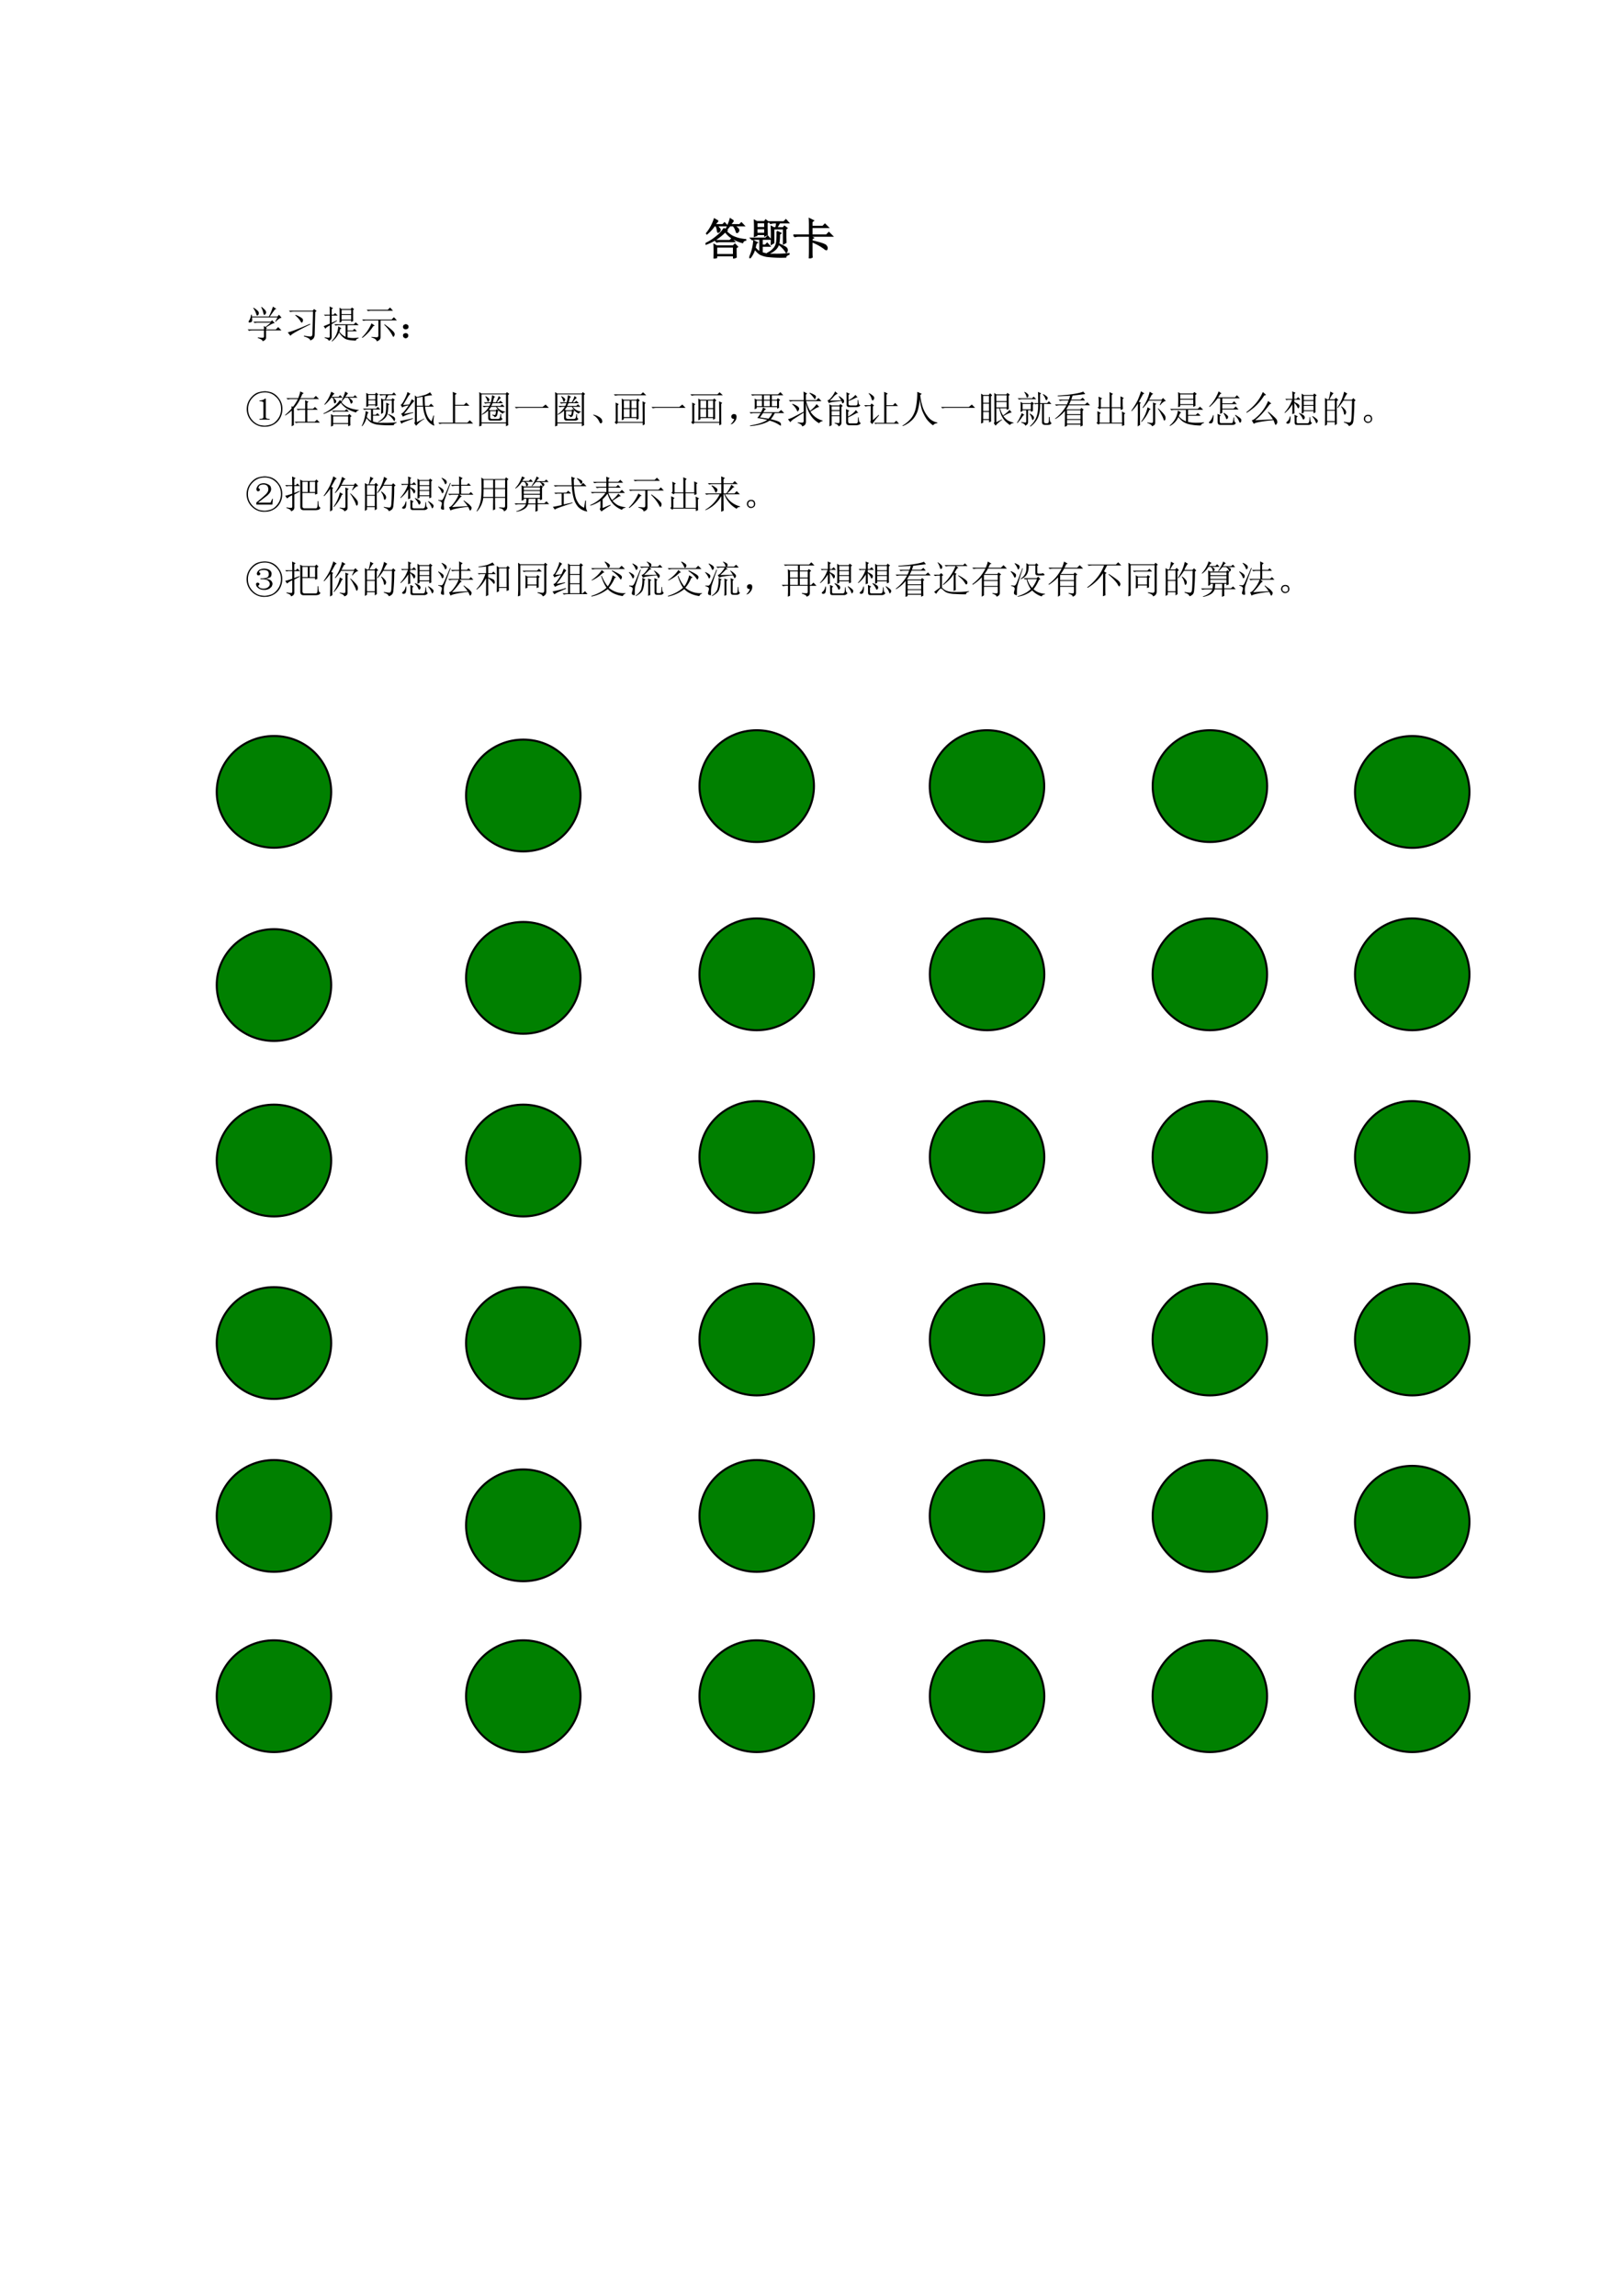 <svg xmlns="http://www.w3.org/2000/svg" xmlns:xlink="http://www.w3.org/1999/xlink" width="793.76" height="1122.56" viewBox="0 0 595.32 841.92"><symbol id="a"><path d="M-2147483500-2147483500Z"/></symbol><use xlink:href="#a" transform="matrix(10.56 0 0 -10.56 22677427000 -22677427000)"/><use xlink:href="#a" transform="matrix(10.56 0 0 -10.56 22677427000 -22677427000)"/><use xlink:href="#a" transform="matrix(10.56 0 0 -10.56 22677427000 -22677427000)"/><use xlink:href="#a" transform="matrix(10.56 0 0 -10.56 22677427000 -22677427000)"/><use xlink:href="#a" transform="matrix(10.56 0 0 -10.56 22677427000 -22677427000)"/><use xlink:href="#a" transform="matrix(10.56 0 0 -10.56 22677427000 -22677427000)"/><use xlink:href="#a" transform="matrix(10.56 0 0 -10.56 22677427000 -22677427000)"/><use xlink:href="#a" transform="matrix(10.56 0 0 -10.56 22677427000 -22677427000)"/><use xlink:href="#a" transform="matrix(10.56 0 0 -10.56 22677427000 -22677427000)"/><use xlink:href="#a" transform="matrix(10.56 0 0 -10.56 22677427000 -22677427000)"/><use xlink:href="#a" transform="matrix(10.56 0 0 -10.56 22677427000 -22677427000)"/><use xlink:href="#a" transform="matrix(10.56 0 0 -10.56 22677427000 -22677427000)"/><use xlink:href="#a" transform="matrix(10.56 0 0 -10.56 22677427000 -22677427000)"/><use xlink:href="#a" transform="matrix(10.56 0 0 -10.56 22677427000 -22677427000)"/><use xlink:href="#a" transform="matrix(10.56 0 0 -10.56 22677427000 -22677427000)"/><use xlink:href="#a" transform="matrix(10.56 0 0 -10.56 22677427000 -22677427000)"/><use xlink:href="#a" transform="matrix(10.56 0 0 -10.56 22677427000 -22677427000)"/><use xlink:href="#a" transform="matrix(10.56 0 0 -10.56 22677427000 -22677427000)"/><use xlink:href="#a" transform="matrix(10.56 0 0 -10.56 22677427000 -22677427000)"/><use xlink:href="#a" transform="matrix(10.56 0 0 -10.56 22677427000 -22677427000)"/><use xlink:href="#a" transform="matrix(10.56 0 0 -10.56 22677427000 -22677427000)"/><use xlink:href="#a" transform="matrix(10.56 0 0 -10.56 22677427000 -22677427000)"/><use xlink:href="#a" transform="matrix(10.56 0 0 -10.56 22677427000 -22677427000)"/><use xlink:href="#a" transform="matrix(10.56 0 0 -10.56 22677427000 -22677427000)"/><use xlink:href="#a" transform="matrix(10.56 0 0 -10.56 22677427000 -22677427000)"/><use xlink:href="#a" transform="matrix(10.56 0 0 -10.56 22677427000 -22677427000)"/><use xlink:href="#a" transform="matrix(10.56 0 0 -10.56 22677427000 -22677427000)"/><use xlink:href="#a" transform="matrix(10.56 0 0 -10.56 22677427000 -22677427000)"/><use xlink:href="#a" transform="matrix(10.56 0 0 -10.56 22677427000 -22677427000)"/><use xlink:href="#a" transform="matrix(10.56 0 0 -10.56 22677427000 -22677427000)"/><use xlink:href="#a" transform="matrix(10.56 0 0 -10.56 22677427000 -22677427000)"/><use xlink:href="#a" transform="matrix(10.56 0 0 -10.56 22677427000 -22677427000)"/><symbol id="b"><path d="m.426.691.07-.046L.47.629a.698.698 0 0 1 .136-.11.831.831 0 0 1 .137-.054C.79.452.85.44.922.434V.422C.885.417.862.398.852.367a.958.958 0 0 0-.27.121.603.603 0 0 0-.129.13 1.132 1.132 0 0 0-.45-.29L0 .344c.068.031.132.069.191.113.063.047.112.089.149.125.036.04.065.076.086.11M.223.413h.336l.043.043.062-.066H.332A.289.289 0 0 1 .258.379L.223.414M.195 0a2.978 2.978 0 0 1 0 .324L.254.29h.383l.039.04.058-.06L.7.247C.7.134.701.063.703.031L.645.008v.058H.254V.023L.195 0m.059.266V.09h.39v.176h-.39m.035.593C.273.854.25.827.215.777h.18L.437.82.5.754H.258A.272.272 0 0 0 .312.699C.332.681.338.664.333.65A.07.07 0 0 0 .309.612a.069.069 0 0 0-.02-.008c-.005 0-.01.007-.012.02a.84.84 0 0 1-.011.063.21.21 0 0 1-.028.066H.203A.87.87 0 0 0 .031.566L.023.578a.998.998 0 0 1 .18.332L.29.86m.352.007a.861.861 0 0 1-.07-.09h.21L.824.82.887.754H.66A.366.366 0 0 0 .734.699C.755.681.764.663.762.645a.053.053 0 0 0-.02-.036C.734.602.728.598.722.598.716.598.71.605.708.62L.684.68a.281.281 0 0 1-.047.074H.559a1.036 1.036 0 0 0-.075-.09L.47.672a.9.9 0 0 1 .058.125.768.768 0 0 1 .04.117L.64.867Z"/></symbol><symbol id="c"><path d="M.172.816V.703h.183v.113H.172m0-.136V.57h.183v.11H.172m.234.129c0-.12.002-.21.004-.27L.355.512v.035H.172V.523L.117.503a4.321 4.321 0 0 1 0 .368L.172.84h.176l.027.039.059-.047L.406.809M.133.239A.444.444 0 0 1 .243.14v.296H.16A.355.355 0 0 1 .066.426L.031.46h.344l.047.047.062-.07H.293V.3h.074L.41.344.47.277H.293V.125A.709.709 0 0 1 .559.09C.686.087.803.092.91.105V.09C.86.072.836.05.836.027a2.764 2.764 0 0 0-.434.016.578.578 0 0 0-.156.05.441.441 0 0 0-.121.122A.611.611 0 0 0 .012 0L0 .008a1.071 1.071 0 0 1 .102.39L.18.36C.159.352.143.311.133.24M.836.48.84.36.785.331v.344H.56V.352L.504.32a4.288 4.288 0 0 1 0 .41L.559.7h.05c.01.038.017.076.02.113H.582A.355.355 0 0 1 .488.8L.453.836h.34L.84.883l.062-.07H.695A2.434 2.434 0 0 1 .63.699h.148l.028.035.058-.043L.836.668V.48m-.2.137L.724.574.69.547a.928.928 0 0 0-.02-.23.273.273 0 0 0-.077-.118A.439.439 0 0 0 .43.105L.422.117a.425.425 0 0 1 .16.13.292.292 0 0 1 .05.16C.639.47.64.541.638.616M.684.313.69.324C.793.277.848.246.855.23A.076.076 0 0 0 .871.191.129.129 0 0 0 .863.152C.858.14.853.132.848.132a.594.594 0 0 1-.164.18Z"/></symbol><symbol id="d"><path d="M.367 0C.37.07.371.126.371.168v.344H.13A.355.355 0 0 1 .035.5L0 .535h.371v.246a2.4 2.4 0 0 1-.004.133L.461.867.426.84V.734h.25l.05.051.075-.074H.426V.535h.332l.058.059.082-.082H.387L.46.469.426.445V.402c.19-.044.297-.08.32-.105C.77.27.78.247.773.227.771.208.766.199.758.199.748.2.73.21.707.23a1.19 1.19 0 0 1-.281.153V.148c0-.046.001-.087.004-.12L.367 0Z"/></symbol><use xlink:href="#b" transform="matrix(15.96 0 0 -15.96 258.793 94.819)"/><use xlink:href="#c" transform="matrix(15.96 0 0 -15.96 274.865 94.694)"/><use xlink:href="#d" transform="matrix(15.96 0 0 -15.96 291.012 94.756)"/><use xlink:href="#b" fill="none" stroke="#000" stroke-miterlimit="10" stroke-width=".029" transform="matrix(15.96 0 0 -15.96 258.793 94.819)"/><use xlink:href="#c" fill="none" stroke="#000" stroke-miterlimit="10" stroke-width=".029" transform="matrix(15.96 0 0 -15.96 274.865 94.694)"/><use xlink:href="#d" fill="none" stroke="#000" stroke-miterlimit="10" stroke-width=".029" transform="matrix(15.96 0 0 -15.96 291.012 94.756)"/><symbol id="e"><path d="M-2147483500-2147483500Z"/></symbol><use xlink:href="#e" transform="matrix(15.96 0 0 -15.96 34273838000 -34273838000)"/><symbol id="f"><path d="M.156.879C.24.824.284.783.29.754.294.728.29.707.277.69.264.678.255.671.25.671.24.672.23.687.223.716A.539.539 0 0 1 .145.87L.156.88m.207.02C.44.84.478.798.48.768.483.744.478.725.465.712.452.698.443.69.437.69.424.691.415.707.41.738a.515.515 0 0 1-.058.153l.011.007M.73.508.72.516.78.625H.113A.335.335 0 0 0 .117.539C.115.52.104.505.086.5A.128.128 0 0 0 .055.492.074.074 0 0 0 .03.496C.026.501.023.506.023.508c0 .01.007.025.02.043.02.028.036.077.047.144h.02L.112.648h.442c.05.097.084.183.105.258L.75.848.71.832.579.648h.2l.038.047.07-.078C.843.612.79.576.73.507M.266.106A.582.582 0 0 1 .395.094c.02 0 .03.013.03.039v.152H.13A.355.355 0 0 1 .035.273L0 .31h.426c0 .023-.002.053-.004.09L.465.374l.137.113H.277A.355.355 0 0 1 .184.477L.148.512h.45L.64.55.707.473C.687.475.657.467.621.449A2.814 2.814 0 0 1 .477.363l.03-.02L.48.329v-.02h.254l.063.063.086-.086H.48V.094C.48.054.45.024.39 0 .394.029.353.057.267.086v.02Z"/></symbol><symbol id="g"><path d="M.426.125C.506.109.563.102.594.102c.034.002.05.024.05.066L.66.754h-.5A.355.355 0 0 1 .066.742L.031.777h.621L.687.82.754.77.719.742.703.152C.703.074.664.023.586 0 .589.036.534.072.422.105l.004.02M0 .211c.07.01.264.085.582.223L.59.418C.26.257.086.158.07.121L0 .211m.203.457a.632.632 0 0 0 .172-.09C.391.563.398.547.398.531A.104.104 0 0 0 .387.484C.379.471.372.464.367.464c-.01 0-.022.014-.035.04a.66.66 0 0 1-.137.152l.008.012Z"/></symbol><symbol id="h"><path d="M.469.691V.574h.25v.117h-.25M.414.492a4.553 4.553 0 0 1 0 .39L.47.849H.71l.027.039.059-.043L.77.82c0-.15 0-.246.003-.285L.72.508V.55h-.25V.516L.414.492M.277.45H.79L.84.5.915.426H.625V.289h.137l.043.043L.87.266H.625v-.16A.664.664 0 0 1 .77.09C.81.09.86.094.914.102V.086C.867.07.844.049.844.023.704.026.605.044.55.078a.498.498 0 0 0-.145.156A.595.595 0 0 0 .22 0L.21.012a.56.56 0 0 1 .172.383L.465.344.434.328a3.68 3.68 0 0 1-.02-.074.403.403 0 0 1 .16-.133v.305H.406A.355.355 0 0 1 .312.414L.277.45M.47.824v-.11h.25v.11h-.25M.027.11.125.098C.151.098.163.112.16.14v.28A1.464 1.464 0 0 1 .066.36L.046.332 0 .402C.029.41.082.431.16.465v.21H.086L.039.669.008.699H.16C.16.79.16.862.156.914l.09-.043L.211.844V.699h.047L.3.742.367.676H.211V.488l.133.063.008-.012L.21.45V.117C.21.07.185.037.133.016.135.042.1.068.027.094v.015Z"/></symbol><symbol id="i"><path d="M.125.824h.55l.06.059L.812.8h-.56A.355.355 0 0 1 .16.789L.125.824M.004.57h.773L.836.63.914.547H.488v-.43C.491.06.457.021.387 0 .382.044.336.078.25.102v.015C.326.11.374.105.395.105.418.108.43.125.43.156v.39H.133a.355.355 0 0 1-.094-.01L.004.57M.25.47.336.41.296.395A1.11 1.11 0 0 0 .013.09L0 .102C.11.208.193.33.25.469M.594.445C.693.372.76.318.797.281.836.245.855.216.855.195A.078.078 0 0 0 .844.141C.836.125.829.117.824.117.816.117.807.13.797.152a.931.931 0 0 1-.078.125c-.034.047-.08.1-.137.157l.012.011Z"/></symbol><symbol id="j"><path d="M.117.121C.133.111.14.092.137.066c0-.023-.01-.04-.028-.05A.097.097 0 0 0 .07 0a.097.097 0 0 0-.039.016C.013.026.003.044 0 .07c0 .026.008.043.023.051.019.01.034.016.047.016A.084.084 0 0 0 .117.12m0 .234C.135.348.145.33.145.301.145.275.135.257.113.246A.152.152 0 0 0 .07.234.099.099 0 0 0 .023.25.067.067 0 0 0 0 .305c.003.026.013.043.031.05.018.01.033.016.043.016C.084.371.1.366.117.355Z"/></symbol><use xlink:href="#f" transform="matrix(14.04 0 0 -14.04 90.847 125.176)"/><use xlink:href="#g" transform="matrix(14.04 0 0 -14.04 105.545 124.847)"/><use xlink:href="#h" transform="matrix(14.04 0 0 -14.04 118.707 125.231)"/><use xlink:href="#i" transform="matrix(14.04 0 0 -14.04 132.747 125.176)"/><use xlink:href="#j" transform="matrix(14.04 0 0 -14.04 147.813 124.08)"/><use xlink:href="#a" transform="matrix(14.04 0 0 -14.04 30150669000 -30150669000)"/><symbol id="k"><path d="M.332.215C.4.212.434.225.434.254v.383C.434.66.4.672.332.672v.02c.057 0 .105.016.145.05h.02V.254c0-.029.033-.042.1-.04V.192H.333v.024M.809.148a.448.448 0 0 0-.32-.14.443.443 0 0 0-.344.125.458.458 0 0 0-.043.625c.067.08.135.13.203.148a.672.672 0 0 0 .168.028C.512.934.563.926.625.91A.412.412 0 0 0 .828.762.432.432 0 0 0 .93.457.459.459 0 0 0 .809.148M.633.066c.065.021.126.07.183.149A.433.433 0 0 1 .895.5a.401.401 0 0 1-.137.29.395.395 0 0 1-.305.112.412.412 0 0 1-.3-.136.411.411 0 0 1-.118-.301.411.411 0 0 1 .106-.281.418.418 0 0 1 .191-.13.647.647 0 0 1 .133-.019c.047 0 .103.01.168.031Z"/></symbol><symbol id="l"><path d="M.172.465.168.523.207.508C.251.562.294.63.336.71H.164A.355.355 0 0 1 .07.699L.035.734h.309c.028.07.047.13.054.176l.09-.047L.45.84A.904.904 0 0 0 .402.734h.344l.059.059.082-.082H.395A1.056 1.056 0 0 0 .23.465V.03L.172 0c.002.042.004.08.004.113V.41A1.077 1.077 0 0 0 .008.281L0 .293c.078.068.135.125.172.172m.355.117C.527.6.526.632.523.68l.09-.04L.582.614v-.16H.73l.051.05L.855.43H.582V.117h.195l.055.055L.91.094H.38A.355.355 0 0 1 .285.082L.25.117h.277V.43H.43A.355.355 0 0 1 .336.418L.3.453h.226v.129Z"/></symbol><symbol id="m"><path d="M.441.094.63.19.637.18A.801.801 0 0 1 .422 0l-.05.07C.383.078.39.1.39.133v.562L.387.793.44.753C.5.765.562.78.633.802a.432.432 0 0 1 .152.074L.84.797A.886.886 0 0 1 .645.766c0-.079.002-.16.007-.243h.106l.054.055L.887.5h-.23a.688.688 0 0 1 .07-.266.36.36 0 0 1 .097-.117L.875.27.891.266A1.03 1.03 0 0 1 .875.113.313.313 0 0 1 .895.02C.897.01.895.004.89.004a.404.404 0 0 0-.21.2A.879.879 0 0 0 .604.5H.441V.094m.153.664A19.996 19.996 0 0 1 .44.734v-.21h.16a4.046 4.046 0 0 0-.007.234M.195.883.273.836A.334.334 0 0 1 .2.742L.08.543l.16.012c.023.034.045.08.066.14l.07-.047A.78.78 0 0 1 .27.52 3.206 3.206 0 0 0 .105.312l.243.043V.34C.199.298.109.264.078.238L.031.316C.041.32.06.33.082.348.105.368.155.43.23.535A1.39 1.39 0 0 1 .113.508.138.138 0 0 1 .06.477l-.043.07c.026.01.058.055.097.133.042.08.07.148.082.203M0 .125a6.282 6.282 0 0 1 .336.074L.34.184A4.929 4.929 0 0 1 .066.078L.043.051 0 .125Z"/></symbol><symbol id="n"><path d="M.379.84.484.793.441.762V.5h.23l.06.059.082-.082H.44V.035h.32l.063.063L.91.012H.13A.355.355 0 0 1 .035 0L0 .035h.383v.656C.383.738.382.788.379.84Z"/></symbol><symbol id="o"><path d="M0 .895.059.859h.636l.028.036.062-.047L.754.82V.152c0-.039.001-.08.004-.12L.699.003v.074H.06V.02L0 0c.003.05.004.1.004.152v.61A2.4 2.4 0 0 1 0 .895m.059-.06V.103h.64v.734H.06M.168.789A.29.29 0 0 0 .254.727C.262.714.266.704.266.699.266.69.26.677.25.664.242.651.236.644.23.644c-.007 0-.014.01-.02.032A.315.315 0 0 1 .157.78L.168.79M.266.535c.01.021.02.044.03.07H.25A.355.355 0 0 1 .156.594L.121.629h.184a1.533 1.533 0 0 1 .031.188L.418.772.387.753.355.63h.083l.039.078a.419.419 0 0 1 .03.086L.57.743C.55.74.513.701.46.628h.052l.043.043L.62.605H.348a1.213 1.213 0 0 0-.032-.07h.239l.043.043.066-.066h-.2A.3.3 0 0 1 .68.387V.375C.648.372.628.358.617.332a.403.403 0 0 0-.176.18H.31A.42.42 0 0 0 .254.437L.285.422h.149l.02.031L.507.41.484.39A.36.36 0 0 0 .461.278C.45.26.43.247.398.238.401.257.382.275.34.293v.016A.455.455 0 0 1 .41.297c.013.002.022.036.028.101H.284V.242c0-.028.016-.044.047-.047h.164C.52.198.534.21.54.23a.29.29 0 0 1 .012.09h.02c0-.03 0-.057.003-.078A.05.05 0 0 1 .61.2.092.092 0 0 0 .523.152H.297C.253.152.232.178.234.23v.184a.577.577 0 0 0-.16-.11L.066.317a.587.587 0 0 1 .188.196h-.04A.355.355 0 0 1 .122.5L.086.535h.18Z"/></symbol><symbol id="p"><path d="M0 .035h.727l.078.063L.89.012H.14A.407.407 0 0 1 .035 0L0 .035Z"/></symbol><symbol id="q"><path d="M.152.066A.354.354 0 0 1 0 .22L.004.23A.407.407 0 0 0 .14.18.244.244 0 0 0 .21.129.1.1 0 0 0 .238.066C.243.04.24.023.227.016.217.006.208 0 .203 0 .187 0 .171.022.153.066Z"/></symbol><symbol id="r"><path d="M.754.09C.754.327.753.507.75.629L.832.586.805.559c0-.29.001-.467.004-.532L.754 0v.066H.105L.07.031.02.078.05.11c0 .245 0 .407-.003.485l.082-.04-.027-.03V.09h.652M.207.133a10.556 10.556 0 0 1 0 .566L.262.668H.59l.035.035L.68.648.645.625c0-.24 0-.39.003-.45L.594.146V.19H.262V.156L.207.133m.055.512V.449h.152v.196H.262m.199 0V.449h.133v.196H.46m-.2-.22v-.21h.153v.21H.262m.199 0v-.21h.133v.21H.46M0 .81h.707l.055.054.086-.078h-.72A.355.355 0 0 1 .036.773L0 .81Z"/></symbol><symbol id="s"><path d="M.055.061A.218.218 0 0 1 .094.14C.07.14.054.143.043.151A.071.071 0 0 0 .02.182a.08.08 0 0 0 0 .035C.022.23.03.242.047.253.062.266.082.27.105.264.13.26.143.25.148.234a.104.104 0 0 0 .008-.04.23.23 0 0 0-.011-.062A.247.247 0 0 0 .09.049C.064.021.042.005.023.003.008 0 0 0 0 .003a.249.249 0 0 1 .055.059Z"/></symbol><symbol id="t"><path d="M.375.805V.687h.156v.118H.375M.187.665V.52h.137v.144H.187m.188 0V.52h.156v.144H.375m.207 0V.52h.137v.144H.582M.039.828h.703l.063.059.078-.082H.582V.687h.129L.738.73.801.684.77.656c0-.08 0-.14.003-.176L.72.453v.043H.188V.465L.133.44a2.682 2.682 0 0 1 0 .278L.195.688h.13v.117H.155A.312.312 0 0 1 .074.793L.04.828M.352.34A13.896 13.896 0 0 1 .273.227L.496.195A.52.52 0 0 1 .594.34H.352m0 .148L.434.441.402.426A2.375 2.375 0 0 1 .36.363h.399l.066.059L.906.34H.66A.81.81 0 0 0 .555.18C.656.156.725.135.762.117.8.1.82.077.82.051.823.025.82.01.81.01a.907.907 0 0 1-.285.133.725.725 0 0 0-.18-.082A1.46 1.46 0 0 0 .016 0L.012.016c.213.033.364.083.453.148C.37.184.284.201.203.211.221.23.25.275.29.34H.11A.289.289 0 0 1 .035.328L0 .363h.3c.024.042.041.084.052.125Z"/></symbol><symbol id="u"><path d="M.57.879A.62.62 0 0 0 .691.824c.026-.013.04-.03.04-.05A.127.127 0 0 0 .718.737C.714.72.709.711.703.711.695.71.686.72.676.742a.638.638 0 0 1-.114.125L.57.88M.406.91.5.86.469.827V.684h.273l.055.058L.875.66H.473C.507.55.542.466.578.406A.83.83 0 0 1 .75.582L.816.508a.279.279 0 0 1-.09-.035 2.98 2.98 0 0 0-.14-.086.535.535 0 0 1 .32-.235V.137C.862.132.832.113.816.082.632.184.516.361.47.613V.121C.47.06.439.018.37 0 .368.036.33.066.254.09v.015C.31.1.35.098.37.098c.024 0 .037.011.04.035v.226A38.584 38.584 0 0 1 .167.203.358.358 0 0 1 .062.11L0 .188a.65.65 0 0 1 .145.058L.41.383V.66H.152A.355.355 0 0 1 .06.648L.023.684H.41C.41.796.41.87.406.91M.117.59A.463.463 0 0 0 .262.516C.282.497.293.479.293.46A.096.096 0 0 0 .277.418C.267.4.26.391.254.391.246.39.237.405.227.434a.472.472 0 0 1-.118.144L.117.59Z"/></symbol><symbol id="v"><path d="M.2.914.27.855A.262.262 0 0 1 .164.777 1.4 1.4 0 0 0 .062.672L.36.68A.527.527 0 0 1 .293.78l.008.012A.513.513 0 0 0 .402.719C.426.698.436.677.434.656A.058.058 0 0 0 .418.613C.408.605.4.602.395.602.389.602.387.605.387.613l-.02.051a13.587 13.587 0 0 0-.18-.02C.113.638.064.625.04.606L0 .68c.026 0 .061.027.105.082A.589.589 0 0 1 .2.914M.051 0c.002.055.004.155.004.3C.055.448.053.54.05.579L.109.547h.2l.03.039.06-.05L.366.507V.109C.372.06.347.023.29 0 .286.034.253.06.188.078v.016A1.17 1.17 0 0 1 .288.086C.307.086.316.1.316.129v.137H.11V.03L.051 0m.058.523V.426h.207v.097H.11m0-.12V.288h.207v.113H.11M.5.574C.5.757.499.862.496.891l.09-.04L.55.822V.683c.08.041.14.088.18.14L.788.758.754.754A1.582 1.582 0 0 0 .55.664V.59C.55.56.57.547.609.547h.133c.026.002.04.015.043.039.003.026.004.06.004.102h.016A.763.763 0 0 1 .816.602.06.06 0 0 1 .86.555C.844.52.806.504.746.504H.582C.527.5.5.524.5.574M.488.102c0 .203-.001.32-.004.351L.574.41.54.383V.258c.091.05.159.105.203.168L.805.352H.77A3.916 3.916 0 0 0 .54.234V.137C.54.095.558.076.597.078H.75C.779.081.794.1.797.133c0 .031.001.066.004.105h.015A.804.804 0 0 1 .828.133C.836.109.85.095.871.09.858.053.82.034.754.03h-.18C.52.031.491.055.488.101Z"/></symbol><symbol id="w"><path d="m.117.8.008.012A.486.486 0 0 0 .238.735C.257.716.264.697.262.676a.073.073 0 0 0-.02-.043C.232.625.224.62.22.62c-.01 0-.02.016-.028.047a.345.345 0 0 1-.074.133M0 .496h.164L.191.54.258.49.227.46V.105l.152.137L.39.23A2.171 2.171 0 0 1 .21 0L.156.059c.013.01.018.028.016.054v.36H.109A.289.289 0 0 1 .035.46L0 .496m.52.348L.617.8.582.77V.496h.172l.055.059.074-.082H.582V.035h.2L.84.09.91.012H.371A.19.19 0 0 1 .293.004L.262.035h.261v.547c0 .13 0 .217-.003.262Z"/></symbol><symbol id="x"><path d="M.387.895.504.844.464.809C.48.67.508.553.544.457A.803.803 0 0 1 .695.211.393.393 0 0 1 .91.094v-.02C.858.072.822.054.8.02A.736.736 0 0 0 .626.19C.581.26.545.331.515.406A1.26 1.26 0 0 0 .454.72 1.552 1.552 0 0 0 .398.402a.626.626 0 0 0-.132-.23A.743.743 0 0 0 .008 0L0 .012c.11.067.191.14.246.218.057.081.095.181.113.301.021.123.03.244.028.364Z"/></symbol><symbol id="y"><path d="M.398.617v-.14h.27v.14h-.27m0-.527.145.074.008-.012A.73.73 0 0 1 .379 0L.332.063a.069.069 0 0 1 .016.054c0 .448-.002.694-.004.738L.398.816H.66l.027.04L.75.808.719.78C.719.594.72.48.723.437L.668.41v.043H.496A.596.596 0 0 1 .574.266c.097.07.153.12.168.148l.059-.07C.764.344.69.313.582.25A.463.463 0 0 1 .703.133.639.639 0 0 1 .848.078V.063A.095.095 0 0 1 .754.015a.951.951 0 0 0-.137.117.617.617 0 0 0-.086.137.894.894 0 0 0-.054.183H.398V.09m0 .703V.641h.27v.152h-.27M0 .055c.003.07.004.2.004.39S.003.765 0 .835L.055.802h.144l.035.043L.29.793.258.766C.258.37.259.15.262.109L.207.086v.062H.055v-.07L0 .055m.055.722v-.18h.152v.18H.055m0-.203V.383h.152v.191H.055m0-.215V.172h.152v.187H.055Z"/></symbol><symbol id="z"><path d="M.906.09C.888.059.858.043.816.043H.734c-.052 0-.078.023-.078.07V.59h-.05A.883.883 0 0 0 .554.242.576.576 0 0 0 .352 0L.34.012a.57.57 0 0 1 .168.234C.542.335.558.45.555.59H.512L.477.582.445.613h.11C.555.783.553.88.55.906L.633.867.605.84V.613H.79L.836.66.902.59H.707V.133c0-.031.016-.047.047-.047h.031c.029 0 .044.013.047.039.003.029.004.07.004.125h.02L.862.156C.868.125.883.103.906.09M.684.848A.395.395 0 0 0 .78.785C.8.77.806.751.801.73.796.712.789.7.78.695.776.69.772.688.77.688.76.688.75.702.742.73a.282.282 0 0 1-.066.106l.008.012M.148.59V.45h.215v.14H.148m.055.316A.337.337 0 0 0 .281.852C.3.833.306.816.301.8A.063.063 0 0 0 .285.766L.27.754C.26.754.25.768.246.797a.324.324 0 0 1-.055.101l.012.008M.02.738h.375l.042.043.067-.066H.148A.305.305 0 0 1 .055.703L.02.738M.094.383a2.067 2.067 0 0 1 0 .262L.148.613H.36l.032.035.054-.05-.03-.024c0-.07 0-.126.003-.168L.363.383v.043H.29V.117C.29.091.283.072.27.06A.132.132 0 0 0 .216.023C.212.055.178.081.113.102v.015C.173.11.21.105.223.105c.013.003.02.012.02.028v.293H.147V.402L.094.382M.195.306.16.285A1.352 1.352 0 0 0 .012.09L0 .098a1.132 1.132 0 0 1 .125.254l.07-.047m.137.023L.34.34A.453.453 0 0 0 .422.28a.07.07 0 0 0 .023-.05A.067.067 0 0 0 .41.17c-.008 0-.014.014-.02.04a.308.308 0 0 1-.058.117Z"/></symbol><symbol id="A"><path d="M.723.418c0-.2.001-.33.004-.387L.668.004v.05H.316V.02L.258 0C.26.044.262.182.262.414A.868.868 0 0 0 .012.2L.004.211c.13.102.23.217.297.348H.129A.355.355 0 0 1 .035.547L0 .582h.313c.013.026.027.06.042.102H.227A.355.355 0 0 1 .133.672L.098.707h.265a.468.468 0 0 1 .032.102C.322.803.215.799.075.793v.02c.176.01.323.026.44.046C.636.88.71.9.739.918L.793.852a32.35 32.35 0 0 0-.332-.04A1.251 1.251 0 0 0 .426.708h.242l.059.05.062-.073H.418A2.266 2.266 0 0 0 .371.582h.414l.063.055.07-.078H.359A1.257 1.257 0 0 0 .297.453h.367l.027.04L.75.444.723.418M.316.43V.328h.352V.43H.316m0-.125V.199h.352v.106H.316m0-.13V.079h.352v.098H.316Z"/></symbol><symbol id="B"><path d="M.684.703V.551C.684.525.686.488.69.44L.63.418v.047h-.23v-.38h.269v.173c0 .036-.001.077-.004.12l.09-.05L.723.305V.16c0-.047.001-.094.004-.14L.668 0v.063H.082L.055.035 0 .078l.027.027v.153C.027.297.026.34.023.387L.113.34.082.312V.086h.262v.379H.117L.086.437.03.48.06.504v.16C.059.695.057.73.055.766L.148.719.113.695V.488h.23v.258c0 .047 0 .093-.003.137L.43.84.398.805V.488h.23v.176c0 .031 0 .068-.003.11L.715.73.684.703Z"/></symbol><symbol id="C"><path d="M.426.5.508.45.473.43A.955.955 0 0 0 .27.117L.258.125A.994.994 0 0 1 .426.5M.57.496C.57.538.57.581.566.625L.656.59.625.563V.097C.628.053.599.022.539.004.54.033.5.06.418.09l.004.015A.594.594 0 0 1 .532.09C.556.09.57.105.57.137v.36M.703.472C.758.423.803.378.84.336.876.294.895.259.895.23.897.202.893.181.883.168.875.158.868.152.863.152.855.152.85.164.843.188A.707.707 0 0 1 .782.32a.815.815 0 0 1-.09.145l.012.008m-.476.12v-.41c0-.057 0-.105.003-.144L.168 0l.004.238v.356a1.191 1.191 0 0 0-.16-.196L0 .406C.08.521.14.62.176.703.212.79.238.861.254.918l.09-.059L.309.844a13.738 13.738 0 0 0-.11-.2l.055-.03-.027-.02M.48.906.574.848.535.828.465.695h.324l.04.047.077-.078C.865.664.814.626.754.551L.742.559l.055.113h-.34C.407.594.357.53.305.48L.293.488a1.125 1.125 0 0 1 .188.418Z"/></symbol><symbol id="D"><path d="M.277.688V.57h.34v.118h-.34M.22.883.28.848H.61l.036.039.062-.051L.672.809c0-.146.001-.24.004-.282L.617.497v.05h-.34V.512L.22.488a4.79 4.79 0 0 1 0 .395M.277.824V.711h.34v.113h-.34M.012.445h.722l.059.059.082-.082H.48V.289h.204l.05.05L.81.267H.48v-.16a.885.885 0 0 1 .2-.024c.088 0 .16.004.215.012v-.02C.848.064.822.043.816.012A1.353 1.353 0 0 0 .488.05a.484.484 0 0 0-.156.074.601.601 0 0 0-.105.11A.46.46 0 0 0 .007 0L0 .012a.582.582 0 0 1 .215.39L.3.352A.113.113 0 0 1 .266.316.39.39 0 0 1 .238.254.468.468 0 0 1 .426.12v.3H.14a.355.355 0 0 1-.094-.01L.012.444Z"/></symbol><symbol id="E"><path d="M.125.26A.948.948 0 0 0 .117.141C.112.1.102.072.086.06A.067.067 0 0 0 .043.044a.063.063 0 0 0-.027.008C.006.055 0 .057 0 .06c0 .01.01.025.031.043A.39.39 0 0 1 .11.259h.016m.258.05L.39.323A.527.527 0 0 0 .477.259C.495.243.504.228.504.212A.09.09 0 0 0 .496.185C.493.175.486.165.473.158.463.15.453.16.445.193A.67.67 0 0 1 .383.31m.3-.055.012.012A.842.842 0 0 0 .816.185C.842.165.853.14.848.115.845.09.84.077.832.072.824.066.819.064.816.064c-.01 0-.02.015-.03.047a.529.529 0 0 1-.102.144M.23.091c0 .11 0 .177-.003.203L.312.255.285.228V.099C.283.065.3.049.335.052h.263c.018.005.03.02.035.047.005.026.009.06.012.102H.66C.658.109.674.062.71.06.69.023.662.005.626.005H.316C.256 0 .228.03.23.091m.024.79L.332.828.297.81A4.113 4.113 0 0 0 .242.725h.442l.05.055L.81.7H.352V.57h.257L.66.623.73.548H.352V.431h.293l.058.055.074-.078H.352v-.09L.293.294c.003.058.004.12.004.188V.7H.23A1.25 1.25 0 0 0 .02.474L.008.486a.98.98 0 0 1 .16.21C.215.778.243.84.254.88Z"/></symbol><symbol id="F"><path d="M.465.766a1.343 1.343 0 0 0-.457-.45L0 .332c.112.086.203.173.273.262.07.09.123.18.157.265L.516.785.465.765M.227.122c.075.003.231.01.468.024C.661.205.617.267.563.332l.011.012C.714.227.79.154.797.129A.187.187 0 0 0 .809.074a.069.069 0 0 0-.02-.05C.78.007.771 0 .766 0 .76 0 .754.01.746.027.736.056.723.09.707.125.395.094.224.061.195.027L.141.121C.174.121.24.17.336.266.432.365.51.484.57.625L.652.559.61.539A2.54 2.54 0 0 0 .387.266 1.54 1.54 0 0 0 .227.12Z"/></symbol><symbol id="G"><path d="M.258.577c0-.143.001-.233.004-.27L.203.284c.003.073.004.159.004.258A.842.842 0 0 0 .012.315L0 .323a.966.966 0 0 1 .2.336H.085L.05.65.02.682h.187C.207.78.206.844.203.878L.29.842.258.812v-.13h.05L.36.73.418.66h-.16V.6C.305.58.338.561.359.546.38.53.391.513.391.495A.082.082 0 0 0 .379.452C.37.442.365.436.359.436.352.436.344.448.336.471a.378.378 0 0 1-.078.106M.504.76V.651h.254v.11H.504m0-.133V.522h.254v.106H.504m0-.13V.386h.254V.5H.504m-.055.32L.504.784H.75l.027.039L.84.776.809.749V.452c0-.055 0-.095.003-.121L.758.307v.055H.504V.319L.449.299a7.833 7.833 0 0 1 0 .52M.141.225h.015A.459.459 0 0 0 .148.09C.143.065.134.05.121.046A.052.052 0 0 0 .09.034a.07.07 0 0 0-.031.008C.05.047.047.052.047.057c0 .008.01.021.031.04.029.023.05.066.063.128m.238.078.008.012C.465.28.507.253.516.237A.076.076 0 0 0 .53.197.063.063 0 0 0 .516.16C.508.149.5.143.496.143c-.01 0-.02.012-.027.035a.423.423 0 0 1-.09.125M.723.221l.011.012A.548.548 0 0 0 .848.151C.863.135.87.121.87.108A.08.08 0 0 0 .855.065C.845.052.84.045.835.045.829.046.82.06.814.086a.48.48 0 0 1-.09.136M.262.268.348.225.316.198V.085C.314.056.331.043.367.045h.235C.625.049.639.064.645.09.65.117.654.156.656.206h.016C.674.156.677.122.68.104.682.09.695.072.719.054A.105.105 0 0 0 .617.002H.324C.283 0 .263.025.266.077.266.16.264.224.262.268Z"/></symbol><symbol id="H"><path d="M.055.676v-.25h.203v.25H.055m0-.274V.13h.203v.273H.055m.254.25c0-.304 0-.504.004-.597L.258.023v.082H.055V.04L0 .008a17.08 17.08 0 0 1 0 .726L.059.7h.039A.98.98 0 0 1 .14.902L.227.855C.2.842.165.79.12.7H.25l.04.04.058-.06-.04-.027M.5.898l.086-.05C.566.835.533.78.488.688H.7L.742.73.801.672.766.645a4.532 4.532 0 0 0-.024-.52C.734.085.722.059.703.043A.213.213 0 0 0 .625 0C.612.042.569.073.496.094v.02a.82.82 0 0 1 .14-.02c.03 0 .046.022.051.066.008.044.015.212.02.504H.48A1.06 1.06 0 0 0 .332.473L.32.48A1.113 1.113 0 0 1 .5.898M.43.516A.375.375 0 0 0 .54.41.12.12 0 0 0 .554.363.073.073 0 0 0 .539.316C.53.303.521.296.516.296c-.01 0-.019.02-.024.056a.383.383 0 0 1-.07.152L.43.516Z"/></symbol><symbol id="I"><path d="M.164.203A.07.07 0 0 0 .207.156.15.15 0 0 0 .219.11.215.215 0 0 0 .21.066.083.083 0 0 0 .17.02.111.111 0 0 0 .106 0C.08 0 .056.01.035.031A.111.111 0 0 0 0 .098c0 .026.005.048.016.066.013.02.028.034.046.04a.123.123 0 0 0 .047.01.16.16 0 0 0 .055-.01M.16.046C.178.06.186.08.184.109c0 .032-.01.051-.028.059A.099.099 0 0 1 .11.184a.09.09 0 0 1-.05-.02C.043.154.035.134.035.105c0-.028.01-.048.027-.058A.12.12 0 0 1 .11.03c.016 0 .033.005.051.016Z"/></symbol><use xlink:href="#k" transform="matrix(14.04 0 0 -14.04 90.518 156.596)"/><use xlink:href="#l" transform="matrix(14.04 0 0 -14.04 104.558 156.321)"/><use xlink:href="#b" transform="matrix(14.04 0 0 -14.04 118.652 156.431)"/><use xlink:href="#c" transform="matrix(14.04 0 0 -14.04 132.692 156.321)"/><use xlink:href="#m" transform="matrix(14.04 0 0 -14.04 146.716 156.157)"/><use xlink:href="#n" transform="matrix(14.04 0 0 -14.04 160.756 155.499)"/><use xlink:href="#o" transform="matrix(14.04 0 0 -14.04 175.783 156.376)"/><use xlink:href="#p" transform="matrix(14.04 0 0 -14.04 188.82 149.74)"/><use xlink:href="#o" transform="matrix(14.04 0 0 -14.04 203.61 156.376)"/><use xlink:href="#q" transform="matrix(14.04 0 0 -14.04 217.54 155.28)"/><use xlink:href="#r" transform="matrix(14.04 0 0 -14.04 225.15 155.992)"/><use xlink:href="#p" transform="matrix(14.04 0 0 -14.04 238.97 149.74)"/><use xlink:href="#r" transform="matrix(14.04 0 0 -14.04 253.23 155.992)"/><use xlink:href="#s" transform="matrix(14.04 0 0 -14.04 267.982 155.59)"/><use xlink:href="#t" transform="matrix(14.04 0 0 -14.04 274.93 156.267)"/><use xlink:href="#u" transform="matrix(14.04 0 0 -14.04 289.025 156.376)"/><use xlink:href="#v" transform="matrix(14.04 0 0 -14.04 303.504 156.376)"/><use xlink:href="#w" transform="matrix(14.04 0 0 -14.04 316.979 155.554)"/><use xlink:href="#x" transform="matrix(14.04 0 0 -14.04 331.019 156.267)"/><use xlink:href="#p" transform="matrix(14.04 0 0 -14.04 345.169 149.74)"/><use xlink:href="#y" transform="matrix(14.04 0 0 -14.04 359.867 156.102)"/><use xlink:href="#z" transform="matrix(14.04 0 0 -14.04 373.012 156.431)"/><use xlink:href="#A" transform="matrix(14.04 0 0 -14.04 386.943 156.486)"/><use xlink:href="#B" transform="matrix(14.04 0 0 -14.04 402.19 156.212)"/><use xlink:href="#C" transform="matrix(14.04 0 0 -14.04 414.951 156.376)"/><use xlink:href="#D" transform="matrix(14.04 0 0 -14.04 429.03 156.212)"/><use xlink:href="#E" transform="matrix(14.04 0 0 -14.04 443.399 155.9)"/><use xlink:href="#F" transform="matrix(14.04 0 0 -14.04 457.164 155.828)"/><use xlink:href="#G" transform="matrix(14.04 0 0 -14.04 471.15 155.864)"/><use xlink:href="#H" transform="matrix(14.04 0 0 -14.04 485.995 156.267)"/><use xlink:href="#I" transform="matrix(14.04 0 0 -14.04 500.255 155.115)"/><use xlink:href="#a" transform="matrix(14.04 0 0 -14.04 30150669000 -30150669000)"/><symbol id="J"><path d="M.809.148a.448.448 0 0 0-.32-.14.443.443 0 0 0-.344.125.458.458 0 0 0-.043.625c.067.08.135.13.203.148a.672.672 0 0 0 .168.028C.512.934.563.926.625.91A.412.412 0 0 0 .828.762.432.432 0 0 0 .93.457.459.459 0 0 0 .809.148M.633.066c.065.021.126.07.183.149A.433.433 0 0 1 .895.5a.401.401 0 0 1-.137.29.395.395 0 0 1-.305.112.412.412 0 0 1-.3-.136.411.411 0 0 1-.118-.301.411.411 0 0 1 .106-.281.418.418 0 0 1 .191-.13.647.647 0 0 1 .133-.019c.047 0 .103.01.168.031M.3.246h.324l.047.102h.015L.672.195H.254V.25C.36.336.436.401.48.445A.3.3 0 0 1 .56.547a.27.27 0 0 1 .007.055.13.13 0 0 1-.03.082C.515.71.481.72.43.719.378.716.344.703.328.679a.133.133 0 0 1-.02-.046C.309.628.31.625.314.625a.052.052 0 0 0 .023-.02C.346.598.349.587.344.575.34.56.332.551.316.546A.042.042 0 0 0 .277.55C.264.56.257.578.257.6c0 .027.013.055.036.087A.17.17 0 0 0 .406.75c.05.008.097.001.14-.02C.595.71.622.685.63.656A.227.227 0 0 0 .64.598a.163.163 0 0 0-.032-.09A.473.473 0 0 0 .5.402 10.985 10.985 0 0 1 .3.246Z"/></symbol><symbol id="K"><path d="M.64.77V.504h.141V.77h-.14M.836.754c0-.162.001-.26.004-.297L.78.437V.48H.45V.133C.45.096.47.078.508.078h.289C.82.078.835.092.84.121c.005.031.008.08.008.145h.02A.837.837 0 0 1 .877.14.084.084 0 0 1 .923.094C.904.06.882.042.859.039A.329.329 0 0 0 .781.031h-.3C.422.031.394.063.394.125V.68C.395.724.393.773.39.828L.457.793h.32l.04.039L.87.777.836.754M.449.77V.504h.14V.77H.45M0 .406C.034.411.095.43.184.461v.2H.078L.031.651 0 .684h.184C.184.77.182.845.18.91L.273.867.238.84V.684h.04L.32.727.387.66H.238V.48l.133.051L.38.516.239.44V.086C.232.044.203.016.151 0 .155.031.116.06.035.086v.02A.527.527 0 0 1 .16.09c.016.002.024.014.024.035v.293A.4.4 0 0 1 .05.336L0 .406Z"/></symbol><symbol id="L"><path d="M.55.672c0 .112 0 .186-.003.223L.64.848.6.808V.673h.153l.043.043.062-.067H.602v-.21h.207l.046.046.067-.07H.555L.617.371A.198.198 0 0 1 .543.297 1.985 1.985 0 0 0 .363.09l.41.027C.74.164.703.21.664.254l.008.012.11-.082A.31.31 0 0 0 .847.12C.866.103.875.086.875.071A.084.084 0 0 0 .859.022C.85.008.842 0 .84 0 .833 0 .827.008.82.023a.649.649 0 0 1-.035.075A2.783 2.783 0 0 1 .453.047C.378.029.335.013.324 0L.285.09C.32.09.363.129.418.207a.824.824 0 0 1 .117.207H.391A.355.355 0 0 1 .297.402L.262.437H.55v.211H.465A.355.355 0 0 1 .37.637L.336.672H.55M.328.719A20.161 20.161 0 0 1 .16.254.493.493 0 0 1 .148.137L.156.039C.156.03.15.023.136.023a.129.129 0 0 0-.038.008C.082.036.074.048.074.066.074.08.078.1.086.125a.23.23 0 0 1 .012.063.052.052 0 0 1-.02.042.185.185 0 0 1-.074.032v.015C.05.272.079.27.09.27c.013.002.026.014.039.035.016.023.077.162.183.418L.329.719M.008.633C.099.586.145.547.145.516.145.487.137.467.12.457.108.447.096.46.086.497A.447.447 0 0 1 0 .62l.008.012m.09.226C.17.823.21.796.215.777A.118.118 0 0 0 .227.738.049.049 0 0 0 .21.703C.203.693.197.688.19.688.184.688.176.7.168.727a.462.462 0 0 1-.078.12L.098.86Z"/></symbol><symbol id="M"><path d="M.484.586V.379h.262v.207H.484M.59.109C.658.104.7.102.719.102c.018.002.027.02.027.054v.2H.484C.484.188.486.09.488.058L.43.03l.004.324H.176A.634.634 0 0 0 .012 0L0 .008c.05.08.083.163.102.246.018.083.027.198.027.344C.129.743.128.84.125.887l.059-.04h.558L.77.892.832.844.801.813V.128C.803.064.775.022.715.004.71.048.668.077.59.09v.02M.184.823V.61h.25v.215h-.25m.3 0V.61h.262v.215H.484m-.3-.238A4.3 4.3 0 0 0 .176.379h.258v.207h-.25Z"/></symbol><symbol id="N"><path d="M.371.34A1.736 1.736 0 0 0 .36.219h.192v.12H.37M.72.427C.719.405.72.37.723.324L.664.301V.34H.605V.223h.176l.055.05L.906.2h-.3c0-.088 0-.146.003-.172L.547 0C.549.078.55.143.55.195H.355A.225.225 0 0 0 .238.062.569.569 0 0 0 .051 0L.047.012a.59.59 0 0 1 .168.082C.254.12.28.154.297.195H.129A.355.355 0 0 1 .035.184L0 .219h.3c.006.036.01.077.013.12h-.07V.31L.187.289C.19.37.19.452.188.535c0 .086-.002.138-.004.156l.058-.03H.66l.024.034.062-.043L.72.63V.426m-.477.21v-.07h.422v.07H.242m0-.093V.469h.422v.074H.242m0-.098V.363h.422v.082H.242M.2.925.277.884A.149.149 0 0 1 .238.855a1.243 1.243 0 0 1-.035-.05h.172l.047.047.062-.07H.285C.34.751.363.727.355.706.35.689.344.677.335.672A.035.035 0 0 0 .32.668C.312.668.307.672.305.68a.447.447 0 0 0-.008.043.187.187 0 0 1-.04.058H.192A.553.553 0 0 0 .027.605L.02.617A.8.8 0 0 1 .102.72a.914.914 0 0 1 .097.207M.58.922l.07-.047C.634.872.621.863.608.848A.55.55 0 0 1 .574.8h.211l.047.043.059-.067H.684C.749.757.78.736.78.715.781.697.776.684.766.675.758.669.753.666.75.666.745.664.738.668.73.68a.21.21 0 0 1-.074.098H.563A.973.973 0 0 1 .511.722.541.541 0 0 0 .457.668L.445.676c.032.039.06.084.086.136a.458.458 0 0 1 .047.11Z"/></symbol><symbol id="O"><path d="m.285.184.227.05L.516.22A7.722 7.722 0 0 1 .172.105C.104.082.065.063.055.047L0 .12c.083.016.16.031.23.047v.3H.164A.355.355 0 0 1 .07.458L.035.492h.317l.05.051.075-.074H.285V.184M.633.87a.442.442 0 0 0 .105-.05C.762.806.772.79.77.772.77.755.766.743.758.734.75.727.743.723.738.723c-.01 0-.02.01-.027.03A.401.401 0 0 1 .625.86l.008.012M.547.84C.547.78.548.728.55.684h.18l.062.062L.879.66H.55C.56.527.578.424.6.352A.596.596 0 0 1 .689.188a.329.329 0 0 1 .128-.09l.028.187h.02a1.342 1.342 0 0 1 .003-.2.235.235 0 0 1 .028-.073C.9.004.897 0 .887 0A.43.43 0 0 0 .66.121a.574.574 0 0 0-.11.203A1.325 1.325 0 0 0 .497.66H.152A.355.355 0 0 1 .06.648L.023.684h.47L.483.91.582.867.547.84Z"/></symbol><symbol id="P"><path d="m.324.09.203.086L.535.16A2.019 2.019 0 0 1 .293 0L.246.063c.013.01.02.03.02.062v.152A.904.904 0 0 0 .004.152L0 .168a.997.997 0 0 1 .234.14C.297.362.352.42.398.485H.145A.355.355 0 0 1 .05.473L.016.508h.406V.62H.27A.355.355 0 0 1 .176.61L.14.645h.28V.75H.204A.355.355 0 0 1 .11.738L.074.773h.348C.422.823.42.868.418.91l.09-.039L.477.844v-.07H.73l.055.054L.86.75H.477V.645h.199l.05.05.07-.074h-.32V.508H.77l.058.058.078-.082H.473A.914.914 0 0 1 .57.297a.75.75 0 0 1 .164.168L.801.398.76.395A8.691 8.691 0 0 1 .583.28a.497.497 0 0 1 .14-.117.562.562 0 0 1 .196-.05V.097C.876.092.846.074.828.043A.665.665 0 0 0 .613.18a.684.684 0 0 0-.16.285A1.093 1.093 0 0 0 .324.32V.09Z"/></symbol><symbol id="Q"><path d="M.422 0c.002.104.004.24.004.41A.85.85 0 0 0 .012.04L.008.054a.952.952 0 0 1 .375.402H.129A.355.355 0 0 1 .035.445L0 .48h.426v.243H.203A.355.355 0 0 1 .11.71L.074.746h.352c0 .057-.002.117-.004.18L.523.879.484.852V.746h.239l.054.055.078-.078h-.37V.48h.07c.06.076.104.152.132.227L.77.645.73.633A1.049 1.049 0 0 0 .578.48H.77l.058.06L.91.456H.523A.598.598 0 0 1 .914.141V.125C.867.125.84.109.828.078a.689.689 0 0 0-.324.379h-.02c0-.234.002-.376.004-.426L.422 0M.18.691A.52.52 0 0 0 .305.613C.318.598.325.583.325.57A.096.096 0 0 0 .308.527C.299.51.29.5.285.5.277.5.268.514.258.543a.453.453 0 0 1-.09.137L.18.69Z"/></symbol><use xlink:href="#J" transform="matrix(14.04 0 0 -14.04 90.463 187.796)"/><use xlink:href="#K" transform="matrix(14.04 0 0 -14.04 104.612 187.521)"/><use xlink:href="#C" transform="matrix(14.04 0 0 -14.04 118.707 187.576)"/><use xlink:href="#H" transform="matrix(14.04 0 0 -14.04 133.844 187.467)"/><use xlink:href="#G" transform="matrix(14.04 0 0 -14.04 146.825 187.064)"/><use xlink:href="#L" transform="matrix(14.04 0 0 -14.04 160.7 187.247)"/><use xlink:href="#M" transform="matrix(14.04 0 0 -14.04 174.796 187.576)"/><use xlink:href="#N" transform="matrix(14.04 0 0 -14.04 188.71 187.686)"/><use xlink:href="#O" transform="matrix(14.04 0 0 -14.04 202.788 187.576)"/><use xlink:href="#P" transform="matrix(14.04 0 0 -14.04 216.498 187.576)"/><use xlink:href="#i" transform="matrix(14.04 0 0 -14.04 230.648 187.576)"/><use xlink:href="#B" transform="matrix(14.04 0 0 -14.04 245.84 187.412)"/><use xlink:href="#Q" transform="matrix(14.04 0 0 -14.04 258.602 187.686)"/><use xlink:href="#I" transform="matrix(14.04 0 0 -14.04 273.958 186.315)"/><use xlink:href="#a" transform="matrix(14.04 0 0 -14.04 30150669000 -30150669000)"/><symbol id="R"><path d="M.488.48C.57.473.62.454.641.426A.118.118 0 0 0 .676.348.15.15 0 0 0 .664.3C.66.28.638.255.602.227A.241.241 0 0 0 .449.19a.231.231 0 0 0-.14.043C.277.26.259.281.254.297a.166.166 0 0 0-.008.039c0 .016.004.026.012.031.01.008.02.012.027.012A.07.07 0 0 0 .32.367C.333.36.337.347.332.332A.05.05 0 0 0 .309.305C.303.302.3.299.3.297.3.289.31.275.332.254.355.234.393.223.445.223c.052.002.091.015.117.039.03.023.043.05.043.082C.605.375.59.404.56.43.527.458.462.47.363.469v.023A.45.45 0 0 1 .52.508C.56.523.58.555.578.602c0 .046-.014.076-.043.09A.206.206 0 0 1 .45.71.336.336 0 0 1 .387.703C.363.701.347.693.336.68.328.67.324.66.324.656c0-.008.004-.011.012-.011.016-.006.022-.019.02-.04C.352.585.34.573.32.57.3.568.285.572.277.582a.067.067 0 0 0-.011.031c0 .016.009.037.027.063.02.028.047.047.078.054.034.01.063.016.086.016A.376.376 0 0 0 .535.734.154.154 0 0 0 .621.688.11.11 0 0 0 .652.613a.217.217 0 0 0-.015-.07C.629.517.579.496.488.48m.32-.332a.448.448 0 0 0-.32-.14.443.443 0 0 0-.343.125.458.458 0 0 0-.043.625c.067.08.135.13.203.148a.672.672 0 0 0 .168.028C.512.934.563.926.625.91A.412.412 0 0 0 .828.762.432.432 0 0 0 .93.457.459.459 0 0 0 .809.148M.633.066c.065.021.126.07.183.149A.433.433 0 0 1 .895.5a.401.401 0 0 1-.137.29.395.395 0 0 1-.305.112.412.412 0 0 1-.3-.136.411.411 0 0 1-.118-.301.411.411 0 0 1 .106-.281.418.418 0 0 1 .191-.13.647.647 0 0 1 .133-.019c.047 0 .103.01.168.031Z"/></symbol><symbol id="S"><path d="M.309.473c0-.24 0-.387.004-.442L.25 0c.003.078.004.236.004.473a1.033 1.033 0 0 0-.11-.168.94.94 0 0 0-.136-.133L0 .184a1.02 1.02 0 0 1 .234.395H.102L.066.57l-.03.032h.218v.175a3.9 3.9 0 0 0-.2-.02v.016c.09.013.162.028.22.043.057.019.106.04.148.067l.055-.07A1.327 1.327 0 0 1 .309.784V.602h.093l.043.043.063-.067h-.2V.492c.1-.031.153-.057.16-.078A.119.119 0 0 0 .48.371.078.078 0 0 0 .473.336C.467.328.463.324.46.324c-.008 0-.017.01-.027.028a.608.608 0 0 1-.125.12m.535.243C.844.42.845.235.848.16L.789.137v.082h-.2v-.09L.532.102a16.022 16.022 0 0 1 0 .691L.59.753H.78l.04.04.054-.055L.844.715M.59.73V.242h.2V.73h-.2Z"/></symbol><symbol id="T"><path d="M.121.672H.5l.05.05.075-.074h-.39A.246.246 0 0 1 .155.637L.121.672M.25.496V.31h.238v.187H.25M.195.551.25.52h.234l.028.039L.57.512.54.484V.34c0-.034 0-.068.003-.102L.488.218v.067H.25V.227L.195.207a4.055 4.055 0 0 1 0 .344m.32-.442C.57.102.613.096.642.094c.03 0 .046.02.046.058v.664H.063V.023L0 0c.005.086.008.155.008.207v.492c0 .058-.001.117-.004.18l.058-.04h.622L.71.88l.062-.05-.03-.024V.129C.744.066.712.023.647 0c0 .034-.044.064-.132.09v.02Z"/></symbol><symbol id="U"><path d="M.105.281c.1.016.172.029.22.04L.327.304a4.358 4.358 0 0 1-.14-.047.412.412 0 0 1-.122-.055l-.043.07a.166.166 0 0 1 .079.063C.13.37.17.428.222.512A.56.56 0 0 1 .118.48a.463.463 0 0 1-.07-.03L.012.515C.038.52.07.566.109.652c.04.089.063.155.07.2L.25.805A.409.409 0 0 1 .18.699 4.632 4.632 0 0 0 .07.516L.23.53c.027.05.047.1.063.149L.359.633a.908.908 0 0 1-.078-.11A2.879 2.879 0 0 0 .105.281M0 .082a2.627 2.627 0 0 1 .344.09l.008-.02a2.151 2.151 0 0 1-.164-.07.622.622 0 0 1-.141-.074L0 .082m.457.672V.539h.25v.215h-.25m0-.238v-.22h.25v.22h-.25m0-.243V.035h.25v.238h-.25m-.05.313c0 .107-.002.182-.005.227L.457.776h.246L.734.82.797.77.762.738V.035h.027L.848.09.914.012H.391A.355.355 0 0 1 .297 0L.262.035h.144v.55Z"/></symbol><symbol id="V"><path d="m.352.902.011.012C.447.872.488.84.488.816.491.793.486.776.473.766.463.756.456.75.453.75c-.01 0-.02.012-.027.035a.448.448 0 0 1-.074.117M0 .742h.734l.063.063.086-.086H.125a.34.34 0 0 1-.09-.012L0 .742M.277.695l.07-.062L.31.62A1.028 1.028 0 0 0 .016.418L.012.43c.065.044.122.092.172.144.05.052.08.093.093.121M.54.668l.008.016C.638.642.703.608.742.582.784.556.805.53.805.504A.09.09 0 0 0 .793.469C.788.453.783.445.777.445.77.445.76.455.75.473a.495.495 0 0 1-.078.09 1.018 1.018 0 0 1-.133.105M.652.5.613.48A.885.885 0 0 0 .461.23.586.586 0 0 1 .898.09V.078C.857.06.833.038.828.012.654.038.522.099.434.195A.993.993 0 0 0 .008 0L.004.016c.161.05.294.12.398.214C.348.31.301.41.262.535L.277.54C.324.427.377.336.434.266c.054.07.097.166.129.289L.652.5Z"/></symbol><symbol id="W"><path d="M.504.008C.507.047.508.085.508.12v.25a.993.993 0 0 1-.004.09l.09-.04L.559.396V.14c0-.037 0-.073.003-.11L.504.008M.352.477.438.434.405.41A.678.678 0 0 0 .363.156C.34.102.28.05.183 0L.177.012c.073.05.12.103.144.16a.863.863 0 0 1 .032.305m.32-.372v.258C.672.405.67.44.668.47l.086-.04L.723.403v-.28C.72.091.732.077.758.077h.054c.021 0 .033.013.036.04.002.025.005.066.007.12h.016C.871.186.874.15.88.128.884.109.896.096.914.09.898.053.87.035.828.035H.73C.691.035.672.06.672.105m.055.45a.74.74 0 0 1-.07.105l.007.008a.636.636 0 0 0 .117-.09C.8.558.81.54.81.528a.063.063 0 0 0-.016-.04C.785.475.779.468.773.468.768.469.764.474.762.48a1.106 1.106 0 0 1-.028.06A4.837 4.837 0 0 1 .492.515.306.306 0 0 1 .372.48l-.04.07c.023.003.052.023.086.06a.74.74 0 0 1 .098.136H.422A.355.355 0 0 1 .328.734L.293.77h.246a.204.204 0 0 1-.07.12l.004.012C.538.876.573.857.578.844A.052.052 0 0 0 .59.813C.59.798.583.784.57.77h.188l.054.05L.88.746H.535L.594.703.547.695A2.18 2.18 0 0 0 .398.551l.329.004M.313.684a8.608 8.608 0 0 1-.145-.43A1.122 1.122 0 0 1 .156.133V.035C.156.027.151.023.141.023A.118.118 0 0 0 .1.035C.087.04.079.052.079.07c0 .016.004.035.012.059A.23.23 0 0 1 .102.19a.048.048 0 0 1-.02.04.185.185 0 0 1-.074.03v.016L.094.273c.01.003.023.015.039.036.015.02.07.148.164.382L.313.684M.008.629C.096.587.14.553.14.527.14.504.135.487.125.477.117.467.112.46.109.46.102.46.094.473.086.496A.536.536 0 0 1 0 .621L.008.63m.094.223C.174.815.215.789.222.773a.094.094 0 0 0 .012-.03.063.063 0 0 0-.015-.04C.21.69.204.683.199.683.19.684.18.696.172.72a.391.391 0 0 1-.078.12l.008.013Z"/></symbol><symbol id="X"><path d="M.527.098A.63.63 0 0 1 .652.09c.021.002.03.018.028.047v.148H.219V.027L.16 0l.004.125v.16H.13A.355.355 0 0 1 .035.273L0 .31h.164v.218c0 .058-.001.12-.004.188L.22.684h.203v.132H.184A.355.355 0 0 1 .09.805L.055.84h.66l.058.058.082-.082H.473V.684h.203l.031.039L.77.676.734.648v-.34H.77l.058.06L.91.284H.734V.098C.737.05.708.018.648 0 .651.029.611.055.528.078v.02M.217.66V.5h.204v.16H.219m.254 0V.5H.68v.16H.473M.219.477V.309h.203v.168H.219m.254 0V.309H.68v.168H.473Z"/></symbol><symbol id="Y"><path d="M.52.086C.522.203.523.35.523.527A1.032 1.032 0 0 0 .246.242L.238.254A1.282 1.282 0 0 1 .57.738H.395A.289.289 0 0 1 .32.727L.285.762H.77l.046.047.067-.07H.582L.648.694.613.68a3.184 3.184 0 0 1-.07-.118L.598.535.574.512C.574.29.576.158.578.113L.52.086m.117.398.008.012A1.09 1.09 0 0 0 .809.398C.85.37.874.344.879.32.884.297.882.28.87.27.863.262.857.258.851.258.842.258.83.27.817.293a.55.55 0 0 1-.07.094.844.844 0 0 1-.11.097M.103.828l.007.008A.748.748 0 0 0 .191.773C.215.753.225.732.223.711.223.693.217.68.207.67.199.665.193.662.187.662.177.66.169.675.16.706.15.747.13.787.102.828M.215.176A.359.359 0 0 1 .32.098.446.446 0 0 1 .5.062C.578.06.652.06.723.063c.07.003.136.01.199.02V.066C.872.056.846.034.844 0 .729 0 .634.003.559.008a.667.667 0 0 0-.184.027.26.26 0 0 0-.117.067.247.247 0 0 1-.067.05C.184.158.164.142.133.105A.576.576 0 0 1 .066.012l-.054.05c.041.032.092.07.152.114v.312H.13A.355.355 0 0 1 .035.477L0 .512h.152l.043.043L.25.5.215.477V.176Z"/></symbol><symbol id="Z"><path d="M.305.57V.434h.36V.57h-.36m0-.16V.281h.36v.13h-.36M.527.097A.633.633 0 0 1 .63.086c.023 0 .035.012.035.035v.137h-.36V.035L.247 0C.25.044.25.214.25.508A1.12 1.12 0 0 0 .012.312L0 .325C.073.382.135.44.188.5c.054.063.106.14.156.234H.129A.355.355 0 0 1 .035.723L0 .758h.352a.776.776 0 0 1 .054.16L.504.863.464.848a2.41 2.41 0 0 0-.046-.09H.75l.066.066.09-.09H.41a1.19 1.19 0 0 0-.09-.14h.336l.031.039.067-.051L.719.555V.094C.719.052.69.02.633 0 .635.031.6.057.527.078v.02Z"/></symbol><symbol id="aa"><path d="M.805.602A.07.07 0 0 0 .84.613C.848.613.857.608.867.598A.037.037 0 0 0 .883.566C.883.556.832.552.73.555.67.552.642.575.645.625v.191H.469a.488.488 0 0 0-.02-.175.264.264 0 0 0-.066-.11.43.43 0 0 0-.117-.074L.258.469C.302.497.338.53.363.57A.292.292 0 0 1 .41.727C.413.792.413.84.41.875L.47.84H.64l.03.035.056-.047L.695.805V.633C.698.612.711.602.735.602h.07M.742.442A1.136 1.136 0 0 0 .598.194a.469.469 0 0 1 .3-.117V.063C.85.054.82.036.812.007a.612.612 0 0 0-.25.156A.771.771 0 0 0 .183 0L.18.012c.07.02.133.045.187.074a.624.624 0 0 1 .16.113.78.78 0 0 0-.113.262L.375.449.34.484h.34l.039.04L.78.456.742.441m-.308.02A.615.615 0 0 1 .559.23a.854.854 0 0 1 .128.23H.434M.32.738A9.395 9.395 0 0 1 .172.266a2.646 2.646 0 0 1-.008-.11V.055C.164.045.16.039.152.039a.097.097 0 0 0-.039.016C.095.062.086.077.086.098a.16.16 0 0 0 .008.05.2.2 0 0 1 .011.063.049.049 0 0 1-.015.035C.08.26.053.271.012.281v.016l.09-.008c.01.003.023.014.039.035.015.024.07.163.164.418L.32.738M.008.668C.096.628.14.596.14.57.143.544.139.525.129.512.119.502.112.496.109.496.102.496.092.51.082.536A.43.43 0 0 1 0 .655l.008.012m.101.21C.182.846.221.823.227.809a.09.09 0 0 0 .007-.03A.08.08 0 0 0 .22.733C.21.72.204.711.199.711.191.71.185.72.18.742a.518.518 0 0 1-.077.125L.109.88Z"/></symbol><symbol id="ab"><path d="M.473.582V.207c0-.078.001-.138.004-.18L.41 0c.003.099.004.185.004.258v.344A1.192 1.192 0 0 0 .008.219L0 .234C.086.297.168.375.246.47c.08.096.146.208.195.336H.137A.355.355 0 0 1 .043.793L.008.828H.75l.059.059L.89.805H.52A4.346 4.346 0 0 1 .44.648L.508.61.473.582M.555.57l.011.012C.733.472.824.405.84.379.858.353.867.332.867.316A.092.092 0 0 0 .855.277C.848.264.841.257.835.257.826.258.81.28.79.32.758.375.68.458.555.57Z"/></symbol><use xlink:href="#R" transform="matrix(14.04 0 0 -14.04 90.463 218.996)"/><use xlink:href="#K" transform="matrix(14.04 0 0 -14.04 104.612 218.721)"/><use xlink:href="#C" transform="matrix(14.04 0 0 -14.04 118.707 218.776)"/><use xlink:href="#H" transform="matrix(14.04 0 0 -14.04 133.844 218.667)"/><use xlink:href="#G" transform="matrix(14.04 0 0 -14.04 146.825 218.264)"/><use xlink:href="#L" transform="matrix(14.04 0 0 -14.04 160.7 218.447)"/><use xlink:href="#S" transform="matrix(14.04 0 0 -14.04 174.74 218.667)"/><use xlink:href="#T" transform="matrix(14.04 0 0 -14.04 189.97 218.721)"/><use xlink:href="#U" transform="matrix(14.04 0 0 -14.04 202.678 218.063)"/><use xlink:href="#V" transform="matrix(14.04 0 0 -14.04 216.828 218.776)"/><use xlink:href="#W" transform="matrix(14.04 0 0 -14.04 230.648 218.612)"/><use xlink:href="#V" transform="matrix(14.04 0 0 -14.04 244.908 218.776)"/><use xlink:href="#W" transform="matrix(14.04 0 0 -14.04 258.602 218.612)"/><use xlink:href="#s" transform="matrix(14.04 0 0 -14.04 273.739 217.99)"/><use xlink:href="#X" transform="matrix(14.04 0 0 -14.04 286.737 218.831)"/><use xlink:href="#G" transform="matrix(14.04 0 0 -14.04 300.76 218.264)"/><use xlink:href="#G" transform="matrix(14.04 0 0 -14.04 314.674 218.264)"/><use xlink:href="#A" transform="matrix(14.04 0 0 -14.04 328.494 218.886)"/><use xlink:href="#Y" transform="matrix(14.04 0 0 -14.04 342.48 217.954)"/><use xlink:href="#Z" transform="matrix(14.04 0 0 -14.04 356.63 218.831)"/><use xlink:href="#aa" transform="matrix(14.04 0 0 -14.04 370.707 218.831)"/><use xlink:href="#Z" transform="matrix(14.04 0 0 -14.04 384.583 218.831)"/><use xlink:href="#ab" transform="matrix(14.04 0 0 -14.04 398.787 218.667)"/><use xlink:href="#T" transform="matrix(14.04 0 0 -14.04 413.853 218.721)"/><use xlink:href="#H" transform="matrix(14.04 0 0 -14.04 427.547 218.667)"/><use xlink:href="#N" transform="matrix(14.04 0 0 -14.04 440.545 218.886)"/><use xlink:href="#L" transform="matrix(14.04 0 0 -14.04 454.53 218.447)"/><use xlink:href="#I" transform="matrix(14.04 0 0 -14.04 469.886 217.515)"/><use xlink:href="#a" transform="matrix(14.04 0 0 -14.04 30150669000 -30150669000)"/><use xlink:href="#e" transform="matrix(15.96 0 0 -15.96 34273838000 -34273838000)"/><use xlink:href="#e" transform="matrix(15.96 0 0 -15.96 34273838000 -34273838000)"/><use xlink:href="#e" transform="matrix(15.96 0 0 -15.96 34273838000 -34273838000)"/><use xlink:href="#e" transform="matrix(15.96 0 0 -15.96 34273838000 -34273838000)"/><use xlink:href="#e" transform="matrix(15.96 0 0 -15.96 34273838000 -34273838000)"/><path fill="green" fill-rule="evenodd" d="M170.95 291.74c0-11.32 9.4-20.5 20.99-20.5 11.59 0 20.99 9.18 20.99 20.5s-9.4 20.5-20.99 20.5c-11.59 0-20.99-9.18-20.99-20.5Z"/><path fill="none" stroke="#000" stroke-linejoin="round" stroke-width=".75" d="M170.95 291.74c0-11.32 9.4-20.5 20.99-20.5 11.59 0 20.99 9.18 20.99 20.5s-9.4 20.5-20.99 20.5c-11.59 0-20.99-9.18-20.99-20.5Z"/><path fill="green" fill-rule="evenodd" d="M256.58 288.3c0-11.32 9.4-20.5 20.99-20.5 11.59 0 20.99 9.18 20.99 20.5s-9.4 20.5-20.99 20.5c-11.59 0-20.99-9.18-20.99-20.5Z"/><path fill="none" stroke="#000" stroke-linejoin="round" stroke-width=".75" d="M256.58 288.3c0-11.32 9.4-20.5 20.99-20.5 11.59 0 20.99 9.18 20.99 20.5s-9.4 20.5-20.99 20.5c-11.59 0-20.99-9.18-20.99-20.5Z"/><path fill="green" fill-rule="evenodd" d="M341.04 288.3c0-11.32 9.4-20.5 20.99-20.5 11.59 0 20.99 9.18 20.99 20.5s-9.4 20.5-20.99 20.5c-11.59 0-20.99-9.18-20.99-20.5Z"/><path fill="none" stroke="#000" stroke-linejoin="round" stroke-width=".75" d="M341.04 288.3c0-11.32 9.4-20.5 20.99-20.5 11.59 0 20.99 9.18 20.99 20.5s-9.4 20.5-20.99 20.5c-11.59 0-20.99-9.18-20.99-20.5Z"/><path fill="green" fill-rule="evenodd" d="M422.81 288.3c0-11.32 9.4-20.5 20.99-20.5 11.59 0 20.99 9.18 20.99 20.5s-9.4 20.5-20.99 20.5c-11.59 0-20.99-9.18-20.99-20.5Z"/><path fill="none" stroke="#000" stroke-linejoin="round" stroke-width=".75" d="M422.81 288.3c0-11.32 9.4-20.5 20.99-20.5 11.59 0 20.99 9.18 20.99 20.5s-9.4 20.5-20.99 20.5c-11.59 0-20.99-9.18-20.99-20.5Z"/><path fill="green" fill-rule="evenodd" d="M497.02 290.43c0-11.32 9.4-20.5 20.99-20.5 11.59 0 20.99 9.18 20.99 20.5s-9.4 20.5-20.99 20.5c-11.59 0-20.99-9.18-20.99-20.5Z"/><path fill="none" stroke="#000" stroke-linejoin="round" stroke-width=".75" d="M497.02 290.43c0-11.32 9.4-20.5 20.99-20.5 11.59 0 20.99 9.18 20.99 20.5s-9.4 20.5-20.99 20.5c-11.59 0-20.99-9.18-20.99-20.5Z"/><path fill="green" fill-rule="evenodd" d="M170.95 358.62c0-11.32 9.4-20.5 20.99-20.5 11.59 0 20.99 9.18 20.99 20.5s-9.4 20.49-20.99 20.49c-11.59 0-20.99-9.17-20.99-20.49Z"/><path fill="none" stroke="#000" stroke-linejoin="round" stroke-width=".75" d="M170.95 358.62c0-11.32 9.4-20.5 20.99-20.5 11.59 0 20.99 9.18 20.99 20.5s-9.4 20.49-20.99 20.49c-11.59 0-20.99-9.17-20.99-20.49Z"/><path fill="green" fill-rule="evenodd" d="M256.57 357.33c0-11.32 9.4-20.5 20.99-20.5 11.6 0 21 9.18 21 20.5s-9.4 20.49-21 20.49c-11.59 0-20.99-9.17-20.99-20.49Z"/><path fill="none" stroke="#000" stroke-linejoin="round" stroke-width=".75" d="M256.57 357.33c0-11.32 9.4-20.5 20.99-20.5 11.6 0 21 9.18 21 20.5s-9.4 20.49-21 20.49c-11.59 0-20.99-9.17-20.99-20.49Z"/><path fill="green" fill-rule="evenodd" d="M341.07 357.33c0-11.32 9.4-20.5 20.99-20.5 11.59 0 20.99 9.18 20.99 20.5s-9.4 20.49-20.99 20.49c-11.59 0-20.99-9.17-20.99-20.49Z"/><path fill="none" stroke="#000" stroke-linejoin="round" stroke-width=".75" d="M341.07 357.33c0-11.32 9.4-20.5 20.99-20.5 11.59 0 20.99 9.18 20.99 20.5s-9.4 20.49-20.99 20.49c-11.59 0-20.99-9.17-20.99-20.49Z"/><path fill="green" fill-rule="evenodd" d="M422.78 357.33c0-11.32 9.4-20.5 21-20.5 11.59 0 20.99 9.18 20.99 20.5s-9.4 20.49-20.99 20.49c-11.6 0-21-9.17-21-20.49Z"/><path fill="none" stroke="#000" stroke-linejoin="round" stroke-width=".75" d="M422.78 357.33c0-11.32 9.4-20.5 21-20.5 11.59 0 20.99 9.18 20.99 20.5s-9.4 20.49-20.99 20.49c-11.6 0-21-9.17-21-20.49Z"/><path fill="green" fill-rule="evenodd" d="M497.02 357.33c0-11.32 9.39-20.5 20.99-20.5 11.59 0 20.99 9.18 20.99 20.5s-9.4 20.49-20.99 20.49c-11.6 0-20.99-9.17-20.99-20.49Z"/><path fill="none" stroke="#000" stroke-linejoin="round" stroke-width=".75" d="M497.02 357.33c0-11.32 9.39-20.5 20.99-20.5 11.59 0 20.99 9.18 20.99 20.5s-9.4 20.49-20.99 20.49c-11.6 0-20.99-9.17-20.99-20.49Z"/><path fill="green" fill-rule="evenodd" d="M170.95 425.6c0-11.32 9.4-20.49 20.99-20.49 11.59 0 20.99 9.17 20.99 20.49 0 11.32-9.4 20.5-20.99 20.5-11.59 0-20.99-9.18-20.99-20.5Z"/><path fill="none" stroke="#000" stroke-linejoin="round" stroke-width=".75" d="M170.95 425.6c0-11.32 9.4-20.49 20.99-20.49 11.59 0 20.99 9.17 20.99 20.49 0 11.32-9.4 20.5-20.99 20.5-11.59 0-20.99-9.18-20.99-20.5Z"/><path fill="green" fill-rule="evenodd" d="M256.57 424.32c0-11.32 9.4-20.5 20.99-20.5 11.6 0 21 9.18 21 20.5 0 11.31-9.4 20.49-21 20.49-11.59 0-20.99-9.18-20.99-20.49Z"/><path fill="none" stroke="#000" stroke-linejoin="round" stroke-width=".75" d="M256.57 424.32c0-11.32 9.4-20.5 20.99-20.5 11.6 0 21 9.18 21 20.5 0 11.31-9.4 20.49-21 20.49-11.59 0-20.99-9.18-20.99-20.49Z"/><path fill="green" fill-rule="evenodd" d="M341.07 424.32c0-11.32 9.4-20.5 20.99-20.5 11.59 0 20.99 9.18 20.99 20.5 0 11.31-9.4 20.49-20.99 20.49-11.59 0-20.99-9.18-20.99-20.49Z"/><path fill="none" stroke="#000" stroke-linejoin="round" stroke-width=".75" d="M341.07 424.32c0-11.32 9.4-20.5 20.99-20.5 11.59 0 20.99 9.18 20.99 20.5 0 11.31-9.4 20.49-20.99 20.49-11.59 0-20.99-9.18-20.99-20.49Z"/><path fill="green" fill-rule="evenodd" d="M422.78 424.32c0-11.32 9.4-20.5 21-20.5 11.59 0 20.99 9.18 20.99 20.5 0 11.31-9.4 20.49-20.99 20.49-11.6 0-21-9.18-21-20.49Z"/><path fill="none" stroke="#000" stroke-linejoin="round" stroke-width=".75" d="M422.78 424.32c0-11.32 9.4-20.5 21-20.5 11.59 0 20.99 9.18 20.99 20.5 0 11.31-9.4 20.49-20.99 20.49-11.6 0-21-9.18-21-20.49Z"/><path fill="green" fill-rule="evenodd" d="M497.02 424.32c0-11.32 9.39-20.5 20.99-20.5 11.59 0 20.99 9.18 20.99 20.5 0 11.31-9.4 20.49-20.99 20.49-11.6 0-20.99-9.18-20.99-20.49Z"/><path fill="none" stroke="#000" stroke-linejoin="round" stroke-width=".75" d="M497.02 424.32c0-11.32 9.39-20.5 20.99-20.5 11.59 0 20.99 9.18 20.99 20.5 0 11.31-9.4 20.49-20.99 20.49-11.6 0-20.99-9.18-20.99-20.49Z"/><path fill="green" fill-rule="evenodd" d="M170.95 492.53c0-11.32 9.4-20.49 20.99-20.49 11.59 0 20.99 9.17 20.99 20.49 0 11.32-9.4 20.5-20.99 20.5-11.59 0-20.99-9.18-20.99-20.5Z"/><path fill="none" stroke="#000" stroke-linejoin="round" stroke-width=".75" d="M170.95 492.53c0-11.32 9.4-20.49 20.99-20.49 11.59 0 20.99 9.17 20.99 20.49 0 11.32-9.4 20.5-20.99 20.5-11.59 0-20.99-9.18-20.99-20.5Z"/><path fill="green" fill-rule="evenodd" d="M256.57 491.24c0-11.32 9.4-20.49 20.99-20.49 11.6 0 21 9.17 21 20.49 0 11.32-9.4 20.5-21 20.5-11.59 0-20.99-9.18-20.99-20.5Z"/><path fill="none" stroke="#000" stroke-linejoin="round" stroke-width=".75" d="M256.57 491.24c0-11.32 9.4-20.49 20.99-20.49 11.6 0 21 9.17 21 20.49 0 11.32-9.4 20.5-21 20.5-11.59 0-20.99-9.18-20.99-20.5Z"/><path fill="green" fill-rule="evenodd" d="M341.07 491.24c0-11.32 9.4-20.49 20.99-20.49 11.59 0 20.99 9.17 20.99 20.49 0 11.32-9.4 20.5-20.99 20.5-11.59 0-20.99-9.18-20.99-20.5Z"/><path fill="none" stroke="#000" stroke-linejoin="round" stroke-width=".75" d="M341.07 491.24c0-11.32 9.4-20.49 20.99-20.49 11.59 0 20.99 9.17 20.99 20.49 0 11.32-9.4 20.5-20.99 20.5-11.59 0-20.99-9.18-20.99-20.5Z"/><path fill="green" fill-rule="evenodd" d="M422.78 491.24c0-11.32 9.4-20.49 21-20.49 11.59 0 20.99 9.17 20.99 20.49 0 11.32-9.4 20.5-20.99 20.5-11.6 0-21-9.18-21-20.5Z"/><path fill="none" stroke="#000" stroke-linejoin="round" stroke-width=".75" d="M422.78 491.24c0-11.32 9.4-20.49 21-20.49 11.59 0 20.99 9.17 20.99 20.49 0 11.32-9.4 20.5-20.99 20.5-11.6 0-21-9.18-21-20.5Z"/><path fill="green" fill-rule="evenodd" d="M497.02 491.24c0-11.32 9.39-20.49 20.99-20.49 11.59 0 20.99 9.17 20.99 20.49 0 11.32-9.4 20.5-20.99 20.5-11.6 0-20.99-9.18-20.99-20.5Z"/><path fill="none" stroke="#000" stroke-linejoin="round" stroke-width=".75" d="M497.02 491.24c0-11.32 9.39-20.49 20.99-20.49 11.59 0 20.99 9.17 20.99 20.49 0 11.32-9.4 20.5-20.99 20.5-11.6 0-20.99-9.18-20.99-20.5Z"/><path fill="green" fill-rule="evenodd" d="M170.95 559.4c0-11.33 9.4-20.5 20.99-20.5 11.59 0 20.99 9.17 20.99 20.5 0 11.32-9.4 20.49-20.99 20.49-11.59 0-20.99-9.17-20.99-20.49Z"/><path fill="none" stroke="#000" stroke-linejoin="round" stroke-width=".75" d="M170.95 559.4c0-11.33 9.4-20.5 20.99-20.5 11.59 0 20.99 9.17 20.99 20.5 0 11.32-9.4 20.49-20.99 20.49-11.59 0-20.99-9.17-20.99-20.49Z"/><path fill="green" fill-rule="evenodd" d="M256.58 555.95c0-11.32 9.4-20.5 20.99-20.5 11.59 0 20.99 9.18 20.99 20.5s-9.4 20.5-20.99 20.5c-11.59 0-20.99-9.18-20.99-20.5Z"/><path fill="none" stroke="#000" stroke-linejoin="round" stroke-width=".75" d="M256.58 555.95c0-11.32 9.4-20.5 20.99-20.5 11.59 0 20.99 9.18 20.99 20.5s-9.4 20.5-20.99 20.5c-11.59 0-20.99-9.18-20.99-20.5Z"/><path fill="green" fill-rule="evenodd" d="M341.04 555.95c0-11.32 9.4-20.5 20.99-20.5 11.59 0 20.99 9.18 20.99 20.5s-9.4 20.5-20.99 20.5c-11.59 0-20.99-9.18-20.99-20.5Z"/><path fill="none" stroke="#000" stroke-linejoin="round" stroke-width=".75" d="M341.04 555.95c0-11.32 9.4-20.5 20.99-20.5 11.59 0 20.99 9.18 20.99 20.5s-9.4 20.5-20.99 20.5c-11.59 0-20.99-9.18-20.99-20.5Z"/><path fill="green" fill-rule="evenodd" d="M422.81 555.95c0-11.32 9.4-20.5 20.99-20.5 11.59 0 20.99 9.18 20.99 20.5s-9.4 20.5-20.99 20.5c-11.59 0-20.99-9.18-20.99-20.5Z"/><path fill="none" stroke="#000" stroke-linejoin="round" stroke-width=".75" d="M422.81 555.95c0-11.32 9.4-20.5 20.99-20.5 11.59 0 20.99 9.18 20.99 20.5s-9.4 20.5-20.99 20.5c-11.59 0-20.99-9.18-20.99-20.5Z"/><path fill="green" fill-rule="evenodd" d="M497.02 558.08c0-11.32 9.4-20.5 20.99-20.5 11.59 0 20.99 9.18 20.99 20.5s-9.4 20.5-20.99 20.5c-11.59 0-20.99-9.18-20.99-20.5Z"/><path fill="none" stroke="#000" stroke-linejoin="round" stroke-width=".75" d="M497.02 558.08c0-11.32 9.4-20.5 20.99-20.5 11.59 0 20.99 9.18 20.99 20.5s-9.4 20.5-20.99 20.5c-11.59 0-20.99-9.18-20.99-20.5Z"/><path fill="green" fill-rule="evenodd" d="M79.5 290.4c0-11.32 9.398-20.49 20.99-20.49 11.6 0 20.99 9.17 20.99 20.49 0 11.32-9.39 20.49-20.99 20.49-11.592 0-20.99-9.17-20.99-20.49Z"/><path fill="none" stroke="#000" stroke-linejoin="round" stroke-width=".75" d="M79.5 290.4c0-11.32 9.398-20.49 20.99-20.49 11.6 0 20.99 9.17 20.99 20.49 0 11.32-9.39 20.49-20.99 20.49-11.592 0-20.99-9.17-20.99-20.49Z"/><path fill="green" fill-rule="evenodd" d="M79.5 361.25c0-11.32 9.398-20.49 20.99-20.49 11.6 0 20.99 9.17 20.99 20.49 0 11.32-9.39 20.5-20.99 20.5-11.592 0-20.99-9.18-20.99-20.5Z"/><path fill="none" stroke="#000" stroke-linejoin="round" stroke-width=".75" d="M79.5 361.25c0-11.32 9.398-20.49 20.99-20.49 11.6 0 20.99 9.17 20.99 20.49 0 11.32-9.39 20.5-20.99 20.5-11.592 0-20.99-9.18-20.99-20.5Z"/><path fill="green" fill-rule="evenodd" d="M79.5 425.6c0-11.32 9.398-20.49 20.99-20.49 11.6 0 20.99 9.17 20.99 20.49 0 11.32-9.39 20.5-20.99 20.5-11.592 0-20.99-9.18-20.99-20.5Z"/><path fill="none" stroke="#000" stroke-linejoin="round" stroke-width=".75" d="M79.5 425.6c0-11.32 9.398-20.49 20.99-20.49 11.6 0 20.99 9.17 20.99 20.49 0 11.32-9.39 20.5-20.99 20.5-11.592 0-20.99-9.18-20.99-20.5Z"/><path fill="green" fill-rule="evenodd" d="M79.5 492.53c0-11.32 9.398-20.49 20.99-20.49 11.6 0 20.99 9.17 20.99 20.49 0 11.32-9.39 20.5-20.99 20.5-11.592 0-20.99-9.18-20.99-20.5Z"/><path fill="none" stroke="#000" stroke-linejoin="round" stroke-width=".75" d="M79.5 492.53c0-11.32 9.398-20.49 20.99-20.49 11.6 0 20.99 9.17 20.99 20.49 0 11.32-9.39 20.5-20.99 20.5-11.592 0-20.99-9.18-20.99-20.5Z"/><path fill="green" fill-rule="evenodd" d="M79.5 555.95c0-11.32 9.398-20.5 20.99-20.5 11.6 0 20.99 9.18 20.99 20.5 0 11.31-9.39 20.49-20.99 20.49-11.592 0-20.99-9.18-20.99-20.49Z"/><path fill="none" stroke="#000" stroke-linejoin="round" stroke-width=".75" d="M79.5 555.95c0-11.32 9.398-20.5 20.99-20.5 11.6 0 20.99 9.18 20.99 20.5 0 11.31-9.39 20.49-20.99 20.49-11.592 0-20.99-9.18-20.99-20.49Z"/><path fill="green" fill-rule="evenodd" d="M79.5 622.05c0-11.31 9.398-20.49 20.99-20.49 11.6 0 20.99 9.18 20.99 20.49 0 11.32-9.39 20.5-20.99 20.5-11.592 0-20.99-9.18-20.99-20.5Z"/><path fill="none" stroke="#000" stroke-linejoin="round" stroke-width=".75" d="M79.5 622.05c0-11.31 9.398-20.49 20.99-20.49 11.6 0 20.99 9.18 20.99 20.49 0 11.32-9.39 20.5-20.99 20.5-11.592 0-20.99-9.18-20.99-20.5Z"/><path fill="green" fill-rule="evenodd" d="M170.95 622.05c0-11.31 9.4-20.49 20.99-20.49 11.59 0 20.99 9.18 20.99 20.49 0 11.32-9.4 20.5-20.99 20.5-11.59 0-20.99-9.18-20.99-20.5Z"/><path fill="none" stroke="#000" stroke-linejoin="round" stroke-width=".75" d="M170.95 622.05c0-11.31 9.4-20.49 20.99-20.49 11.59 0 20.99 9.18 20.99 20.49 0 11.32-9.4 20.5-20.99 20.5-11.59 0-20.99-9.18-20.99-20.5Z"/><path fill="green" fill-rule="evenodd" d="M256.57 622.05c0-11.31 9.4-20.49 20.99-20.49 11.6 0 21 9.18 21 20.49 0 11.32-9.4 20.5-21 20.5-11.59 0-20.99-9.18-20.99-20.5Z"/><path fill="none" stroke="#000" stroke-linejoin="round" stroke-width=".75" d="M256.57 622.05c0-11.31 9.4-20.49 20.99-20.49 11.6 0 21 9.18 21 20.49 0 11.32-9.4 20.5-21 20.5-11.59 0-20.99-9.18-20.99-20.5Z"/><path fill="green" fill-rule="evenodd" d="M341.07 622.05c0-11.31 9.4-20.49 20.99-20.49 11.59 0 20.99 9.18 20.99 20.49 0 11.32-9.4 20.5-20.99 20.5-11.59 0-20.99-9.18-20.99-20.5Z"/><path fill="none" stroke="#000" stroke-linejoin="round" stroke-width=".75" d="M341.07 622.05c0-11.31 9.4-20.49 20.99-20.49 11.59 0 20.99 9.18 20.99 20.49 0 11.32-9.4 20.5-20.99 20.5-11.59 0-20.99-9.18-20.99-20.5Z"/><path fill="green" fill-rule="evenodd" d="M422.78 622.05c0-11.31 9.4-20.49 21-20.49 11.59 0 20.99 9.18 20.99 20.49 0 11.32-9.4 20.5-20.99 20.5-11.6 0-21-9.18-21-20.5Z"/><path fill="none" stroke="#000" stroke-linejoin="round" stroke-width=".75" d="M422.78 622.05c0-11.31 9.4-20.49 21-20.49 11.59 0 20.99 9.18 20.99 20.49 0 11.32-9.4 20.5-20.99 20.5-11.6 0-21-9.18-21-20.5Z"/><path fill="green" fill-rule="evenodd" d="M497.02 622.05c0-11.31 9.39-20.49 20.99-20.49 11.59 0 20.99 9.18 20.99 20.49 0 11.32-9.4 20.5-20.99 20.5-11.6 0-20.99-9.18-20.99-20.5Z"/><path fill="none" stroke="#000" stroke-linejoin="round" stroke-width=".75" d="M497.02 622.05c0-11.31 9.39-20.49 20.99-20.49 11.59 0 20.99 9.18 20.99 20.49 0 11.32-9.4 20.5-20.99 20.5-11.6 0-20.99-9.18-20.99-20.5Z"/></svg>